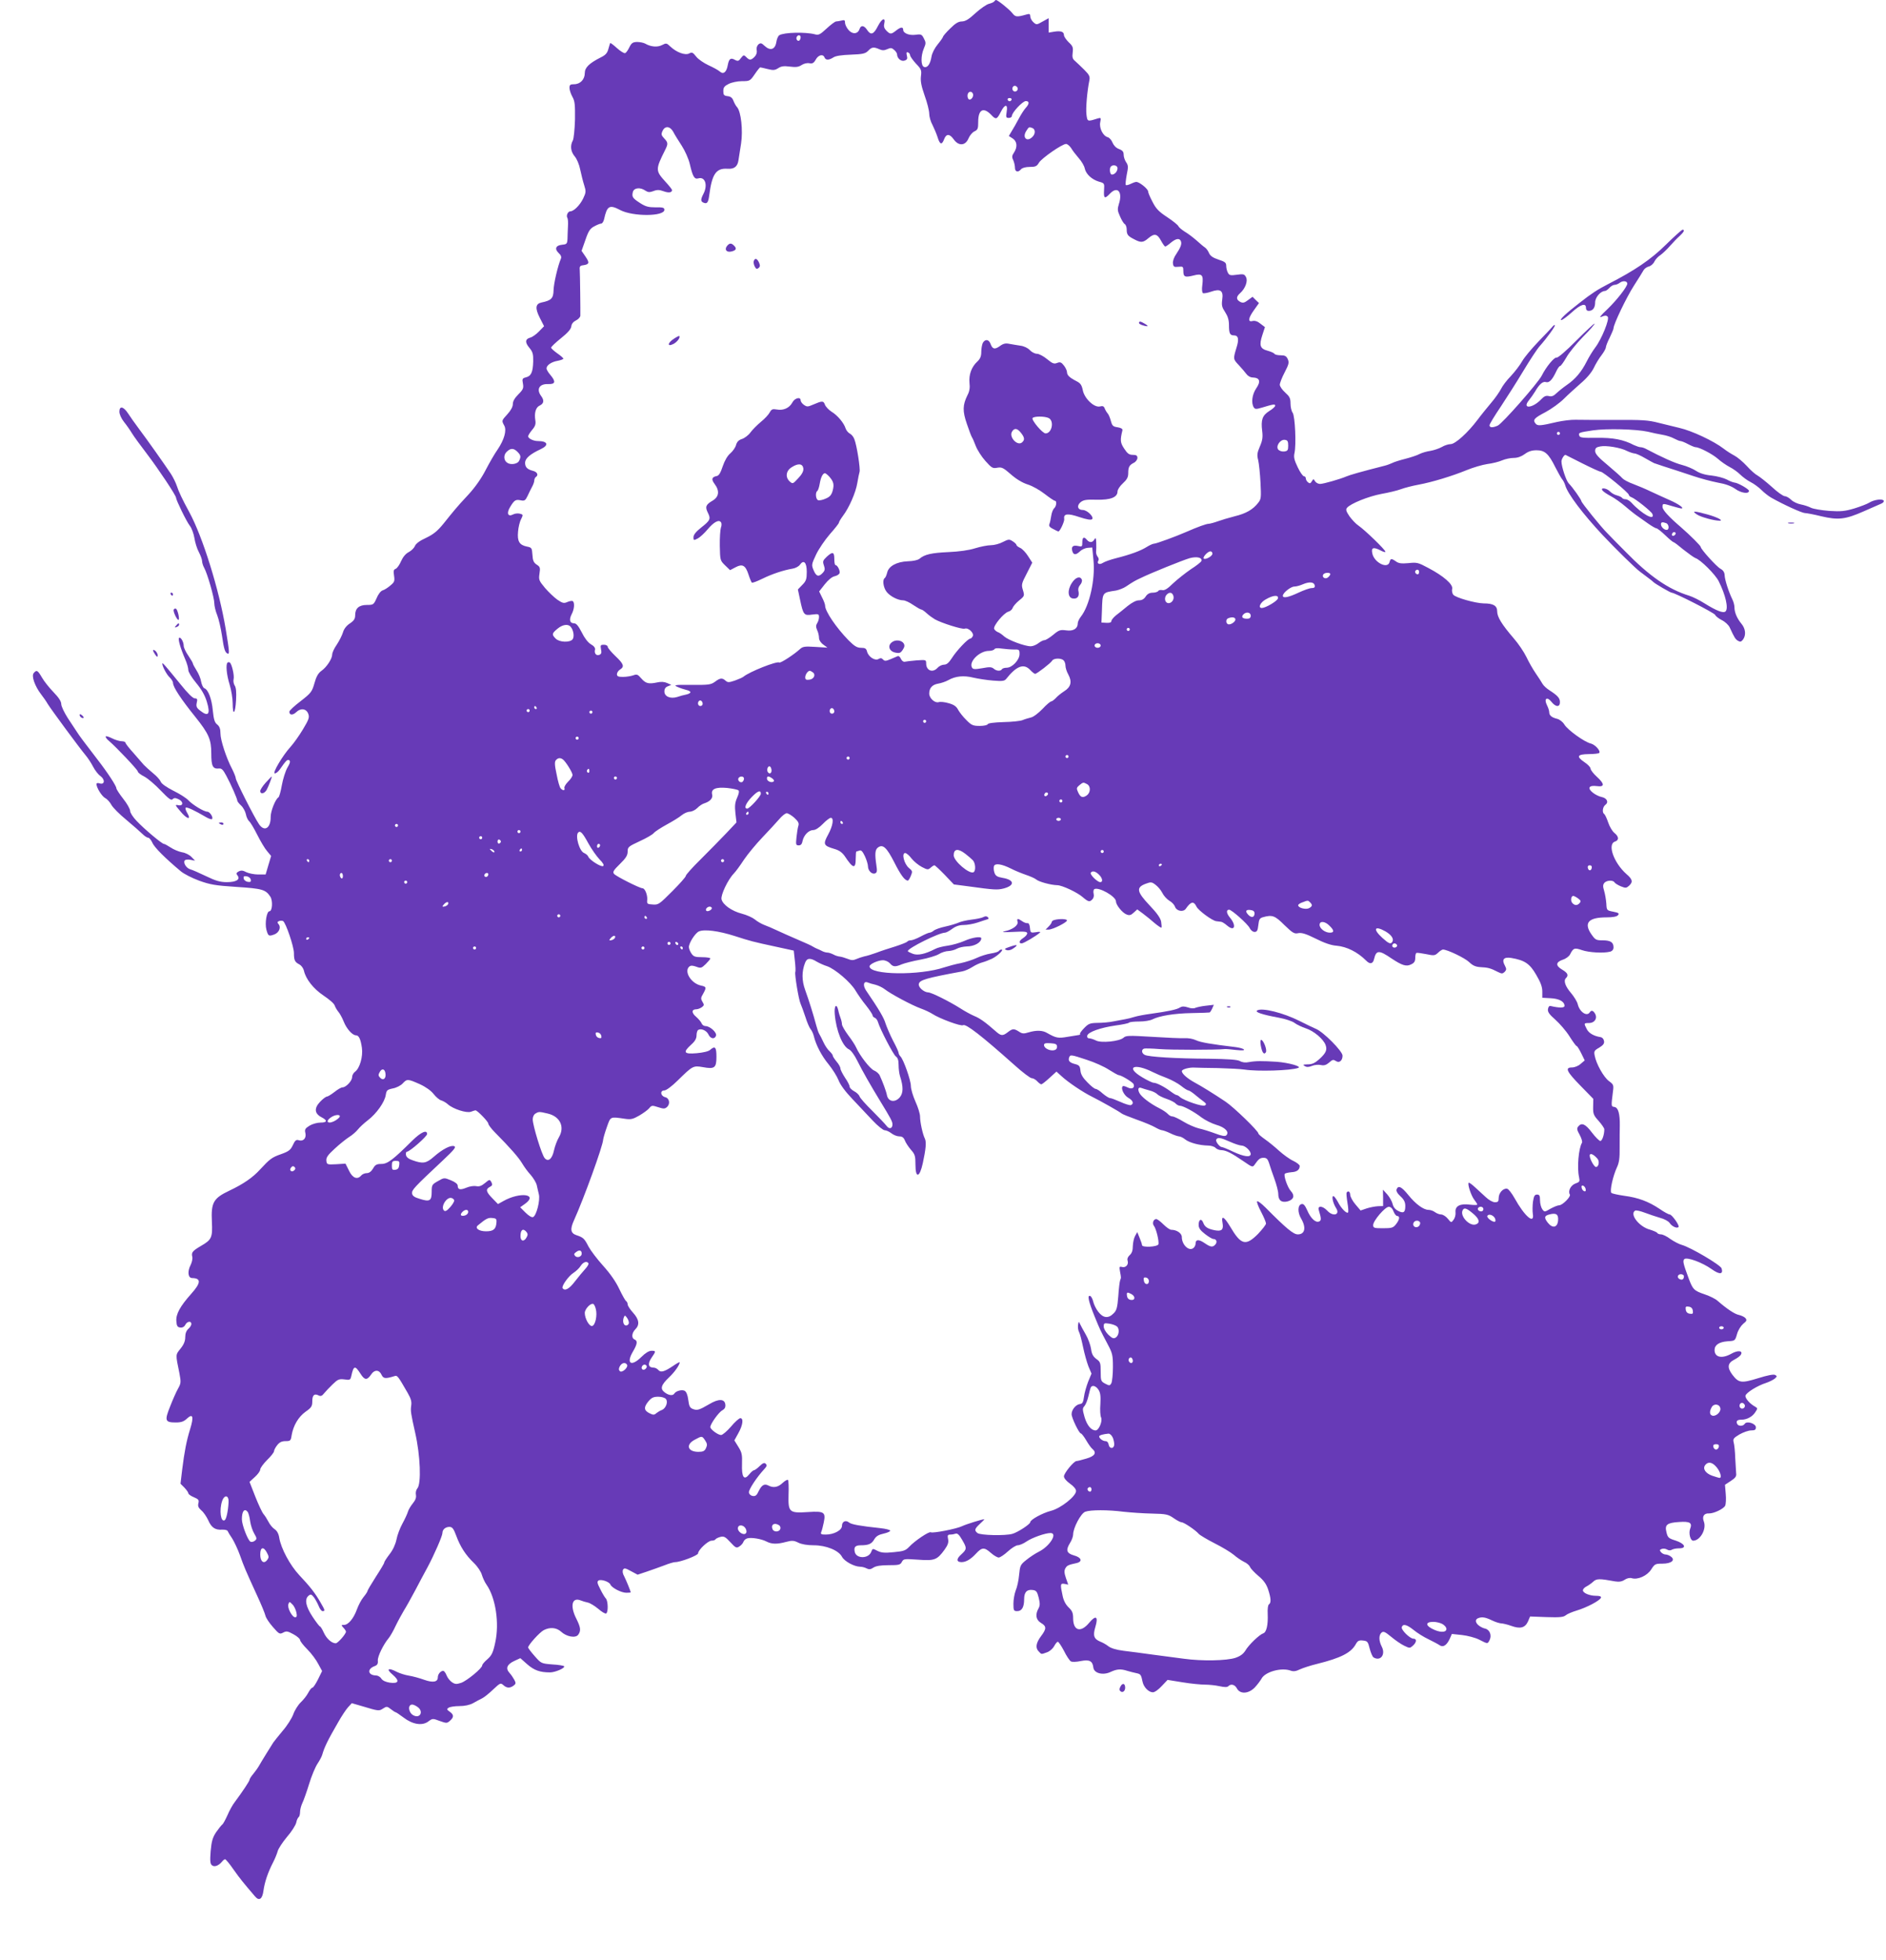 <?xml version="1.0" standalone="no"?>
<!DOCTYPE svg PUBLIC "-//W3C//DTD SVG 20010904//EN"
 "http://www.w3.org/TR/2001/REC-SVG-20010904/DTD/svg10.dtd">
<svg version="1.0" xmlns="http://www.w3.org/2000/svg"
 width="1232pt" height="1280pt" viewBox="0 0 1232 1280"
 preserveAspectRatio="xMidYMid meet">
<g transform="translate(0,1280) scale(0.1,-0.1)"
fill="#673ab7" stroke="none">
<path d="M6495 12791 c-3 -5 -19 -12 -35 -16 -16 -4 -55 -31 -87 -60 -44 -41
-66 -54 -89 -55 -23 0 -43 -12 -77 -46 -26 -25 -47 -50 -47 -54 0 -4 -15 -26
-34 -49 -20 -24 -37 -57 -41 -80 -8 -50 -27 -76 -49 -68 -21 8 -22 71 -1 121
14 32 14 39 0 65 -13 26 -18 29 -53 24 -43 -6 -82 10 -82 32 0 21 -17 19 -47
-5 -32 -25 -38 -25 -63 0 -14 14 -18 28 -14 44 11 46 -15 37 -41 -14 -28 -56
-47 -62 -71 -25 -20 30 -40 32 -49 6 -11 -34 -46 -37 -72 -7 -13 15 -23 36
-23 48 0 16 -4 19 -22 14 -13 -3 -29 -6 -36 -6 -7 0 -35 -21 -62 -46 -43 -40
-53 -45 -77 -38 -61 16 -202 13 -232 -6 -8 -4 -17 -25 -20 -46 -8 -48 -40 -58
-77 -23 -20 19 -26 20 -40 9 -9 -9 -14 -23 -11 -38 3 -15 -2 -31 -14 -43 -23
-23 -33 -24 -54 -2 -16 16 -18 15 -35 -6 -14 -20 -20 -22 -39 -12 -28 16 -39
8 -47 -34 -8 -47 -29 -63 -52 -42 -10 9 -43 27 -74 41 -30 14 -67 39 -80 56
-22 28 -28 31 -46 21 -26 -14 -83 7 -123 45 -24 23 -27 24 -54 10 -30 -16 -74
-12 -110 9 -11 6 -35 11 -54 11 -28 -1 -36 -7 -50 -35 -9 -19 -21 -36 -28 -38
-6 -2 -30 12 -53 33 -22 20 -42 35 -44 33 -1 -2 -7 -20 -12 -39 -7 -27 -19
-40 -50 -55 -75 -38 -104 -66 -104 -102 0 -42 -30 -73 -70 -73 -25 0 -30 -4
-30 -24 0 -14 9 -40 19 -58 16 -28 18 -51 17 -148 -2 -65 -8 -125 -14 -137
-19 -34 -14 -73 12 -104 14 -16 30 -54 36 -86 7 -32 18 -78 26 -102 13 -41 12
-48 -7 -88 -21 -43 -61 -83 -84 -83 -15 0 -28 -28 -19 -42 4 -6 6 -31 4 -57
-1 -25 -3 -62 -3 -81 -2 -32 -5 -35 -35 -38 -42 -4 -51 -27 -23 -54 15 -13 20
-26 15 -37 -20 -46 -47 -162 -48 -206 -1 -53 -15 -67 -78 -80 -40 -8 -44 -37
-12 -100 l28 -55 -33 -34 c-18 -19 -44 -37 -56 -40 -35 -9 -37 -32 -7 -67 22
-27 26 -40 25 -90 -2 -70 -14 -95 -48 -103 -23 -6 -25 -10 -19 -41 5 -29 2
-38 -30 -70 -24 -24 -36 -45 -36 -63 0 -18 -13 -42 -35 -66 -39 -43 -39 -42
-21 -75 17 -31 0 -92 -44 -157 -18 -25 -52 -84 -77 -132 -28 -55 -69 -113
-111 -159 -37 -39 -77 -84 -90 -100 -13 -15 -46 -56 -74 -91 -40 -49 -65 -70
-115 -94 -42 -19 -67 -38 -73 -54 -5 -12 -23 -30 -40 -39 -20 -10 -38 -32 -50
-59 -10 -24 -26 -46 -35 -50 -14 -5 -16 -14 -11 -45 5 -35 3 -42 -24 -64 -16
-14 -39 -29 -51 -32 -12 -4 -29 -26 -39 -51 -19 -42 -21 -44 -63 -44 -52 0
-77 -22 -77 -67 0 -24 -8 -36 -35 -54 -23 -15 -39 -37 -45 -59 -6 -19 -24 -55
-40 -79 -17 -24 -30 -53 -30 -64 0 -28 -36 -83 -70 -107 -21 -15 -34 -37 -46
-81 -16 -56 -22 -64 -90 -117 -41 -31 -74 -62 -74 -69 0 -23 22 -25 45 -3 30
29 67 23 79 -12 8 -22 3 -37 -35 -100 -24 -40 -60 -91 -80 -113 -53 -58 -122
-175 -104 -175 8 0 22 11 32 25 42 60 50 68 62 61 9 -6 6 -19 -12 -49 -13 -23
-29 -75 -36 -114 -7 -40 -17 -76 -22 -79 -20 -12 -51 -90 -51 -127 1 -74 -40
-101 -76 -49 -30 43 -152 284 -152 300 0 8 -11 35 -24 61 -38 72 -76 188 -76
232 0 29 -6 46 -21 58 -17 13 -23 33 -29 92 -7 76 -30 136 -55 145 -8 3 -17
22 -21 42 -3 21 -17 54 -30 74 -13 21 -24 41 -24 45 0 5 -14 28 -30 52 -17 24
-30 53 -30 63 0 26 -19 60 -30 53 -9 -6 8 -66 39 -138 12 -27 21 -59 21 -72 0
-13 22 -49 51 -84 35 -42 57 -80 70 -123 25 -82 10 -101 -45 -57 -22 17 -26
27 -21 50 6 24 3 29 -13 29 -12 0 -46 33 -93 92 -102 125 -118 144 -119 135 0
-18 29 -73 49 -91 11 -11 21 -26 21 -35 0 -27 53 -107 145 -221 89 -111 105
-148 105 -240 0 -83 10 -102 50 -98 17 2 27 -7 48 -47 31 -57 72 -151 72 -163
0 -5 11 -19 25 -32 14 -13 27 -38 31 -56 3 -18 13 -39 21 -46 8 -6 32 -46 53
-88 21 -42 50 -91 65 -108 l26 -31 -18 -60 -18 -61 -48 0 c-26 0 -61 7 -78 15
-22 12 -34 13 -50 5 -16 -9 -18 -14 -8 -26 21 -26 -7 -44 -69 -44 -43 0 -72 8
-136 39 -44 21 -91 42 -104 45 -25 8 -46 41 -36 57 4 6 19 8 37 5 l31 -6 -23
24 c-13 14 -40 28 -62 31 -21 4 -55 18 -74 31 -20 13 -40 24 -45 24 -12 0
-126 95 -177 149 -24 25 -43 54 -43 66 0 12 -20 48 -45 79 -25 32 -45 63 -45
69 0 15 -56 101 -125 190 -89 116 -114 149 -132 177 -9 14 -36 55 -60 91 -23
36 -43 77 -43 92 0 17 -16 42 -50 77 -27 28 -62 71 -76 96 -28 48 -35 52 -54
29 -16 -19 8 -86 48 -138 15 -19 35 -48 44 -64 23 -37 208 -288 246 -333 16
-19 39 -54 50 -76 12 -23 33 -51 48 -61 32 -24 28 -59 -6 -48 -11 4 -20 2 -20
-4 0 -24 35 -80 57 -92 14 -7 32 -28 41 -45 10 -18 53 -61 97 -97 44 -37 91
-78 105 -92 14 -14 31 -25 38 -25 7 0 19 -15 27 -32 12 -30 83 -101 186 -187
20 -17 73 -44 119 -61 72 -26 105 -32 244 -41 169 -11 191 -17 222 -64 17 -26
13 -95 -6 -95 -18 0 -31 -78 -20 -120 12 -43 15 -45 53 -31 30 12 44 46 27 66
-10 12 -9 16 3 21 9 3 20 3 26 0 18 -11 71 -167 71 -209 0 -48 6 -59 37 -75
12 -7 24 -24 28 -39 12 -56 63 -120 129 -164 36 -24 69 -52 72 -64 4 -11 14
-29 23 -40 10 -11 26 -40 36 -65 19 -48 57 -90 80 -90 19 0 31 -25 39 -82 8
-56 -14 -134 -45 -156 -10 -7 -19 -23 -19 -35 0 -25 -40 -67 -63 -67 -8 0 -31
-13 -52 -30 -21 -16 -43 -30 -49 -30 -7 0 -27 -15 -45 -34 -40 -42 -37 -77 9
-101 41 -21 38 -35 -7 -35 -21 0 -53 -9 -71 -20 -29 -18 -33 -25 -27 -49 7
-33 -14 -56 -44 -46 -16 5 -24 -1 -38 -32 -15 -32 -27 -41 -77 -59 -60 -21
-73 -31 -137 -100 -48 -53 -109 -95 -202 -139 -103 -49 -119 -77 -113 -202 5
-103 -1 -118 -71 -158 -56 -33 -64 -43 -57 -71 3 -12 -2 -36 -11 -54 -22 -42
-17 -85 10 -85 60 -1 58 -32 -6 -103 -73 -82 -101 -133 -97 -179 2 -30 7 -39
25 -41 14 -2 26 4 33 17 12 24 40 28 40 6 0 -8 -9 -23 -20 -32 -13 -12 -20
-30 -20 -54 0 -25 -9 -48 -31 -75 -33 -42 -33 -34 -7 -161 11 -58 10 -66 -9
-100 -12 -21 -35 -73 -52 -117 -37 -92 -33 -104 37 -104 36 0 53 6 74 26 38
35 45 12 20 -69 -24 -78 -37 -145 -52 -265 l-11 -92 25 -25 c14 -15 26 -31 26
-37 0 -6 16 -18 36 -26 31 -13 35 -19 30 -39 -5 -19 0 -30 19 -47 15 -12 34
-41 45 -64 21 -49 46 -65 91 -62 18 1 34 -3 36 -9 3 -7 16 -29 30 -49 13 -21
36 -69 50 -108 27 -76 34 -93 111 -261 28 -60 53 -121 56 -135 3 -14 25 -47
49 -74 40 -46 44 -48 67 -36 20 11 29 10 67 -11 24 -13 43 -30 43 -37 0 -8 21
-35 48 -62 26 -26 58 -69 71 -95 l25 -46 -27 -55 c-15 -30 -31 -54 -37 -54 -5
0 -17 -15 -26 -32 -9 -18 -31 -46 -49 -63 -17 -16 -40 -52 -49 -78 -10 -27
-41 -76 -70 -109 -28 -33 -55 -68 -61 -76 -5 -9 -26 -41 -45 -72 -19 -30 -40
-66 -47 -78 -7 -13 -24 -37 -38 -54 -14 -16 -25 -34 -25 -39 0 -9 -47 -79 -96
-145 -13 -16 -35 -55 -48 -86 -14 -31 -29 -59 -35 -62 -5 -4 -23 -26 -39 -49
-23 -35 -30 -58 -36 -124 -5 -64 -3 -83 8 -92 16 -14 43 -4 66 23 7 9 16 16
20 16 5 0 30 -30 56 -68 41 -58 63 -85 140 -175 27 -32 48 -17 55 38 8 57 29
119 63 185 13 25 26 58 30 73 4 16 31 57 60 92 30 34 57 77 61 94 3 17 11 33
16 36 5 4 9 19 9 34 0 15 7 41 15 58 8 16 28 72 44 124 16 53 41 112 55 133
14 21 28 47 31 59 14 48 33 89 103 210 23 41 53 86 66 100 l24 26 69 -20 c106
-32 109 -32 135 -15 23 15 27 15 51 -4 14 -11 28 -20 31 -20 3 0 26 -15 51
-34 60 -46 122 -56 162 -27 28 21 30 21 75 4 45 -16 48 -16 68 2 26 23 25 39
-2 58 -20 14 -21 18 -8 26 8 6 40 11 70 11 35 0 68 7 90 19 19 11 46 25 60 32
14 7 46 33 72 58 45 42 48 44 66 28 22 -20 42 -21 66 -4 16 12 17 17 6 38 -7
13 -21 34 -32 46 -27 29 -16 56 32 78 l39 18 45 -40 c45 -39 82 -53 149 -53
33 0 99 28 92 40 -2 4 -37 10 -77 12 -72 6 -73 6 -115 54 -24 27 -43 52 -43
57 0 16 75 99 102 113 41 21 83 17 113 -10 35 -33 95 -44 112 -20 19 26 16 48
-12 104 -43 84 -29 143 28 120 12 -5 33 -11 47 -14 14 -3 44 -21 68 -41 23
-20 46 -34 52 -30 14 9 12 81 -2 97 -7 7 -24 35 -37 62 -20 38 -22 49 -11 56
16 10 70 -8 77 -26 8 -21 71 -54 104 -54 16 0 29 1 29 3 -1 9 -29 77 -42 103
-11 19 -13 35 -8 45 8 12 16 10 52 -10 l43 -23 60 20 c33 11 85 30 115 41 30
12 61 21 70 21 36 0 150 44 150 57 0 22 65 83 88 83 12 0 23 4 26 9 3 5 18 12
33 16 22 5 32 0 64 -35 34 -37 40 -40 58 -28 12 7 24 21 27 30 3 9 14 20 25
23 25 8 93 -3 127 -21 33 -17 68 -18 127 -2 38 10 50 10 80 -5 22 -11 60 -17
101 -17 80 0 162 -33 184 -75 16 -30 79 -64 118 -65 13 0 32 -5 43 -11 16 -8
26 -7 44 5 17 11 48 16 99 16 67 0 77 2 87 21 11 21 16 21 106 15 108 -8 124
-2 173 65 22 31 28 48 23 70 -5 24 -2 29 15 29 11 0 27 3 35 6 11 4 24 -9 41
-39 33 -56 33 -62 -5 -97 -33 -29 -32 -50 2 -50 29 0 60 18 95 56 39 42 54 42
97 4 19 -17 42 -30 51 -30 9 0 36 18 60 40 24 22 53 40 64 40 12 0 38 11 58
25 37 25 122 55 156 55 49 0 -4 -86 -76 -122 -22 -11 -59 -35 -82 -54 -39 -31
-41 -37 -47 -98 -3 -35 -13 -81 -22 -101 -8 -21 -15 -59 -15 -86 0 -45 2 -49
25 -49 30 0 45 26 45 78 0 46 18 65 56 60 23 -3 29 -10 39 -50 9 -37 9 -51 -1
-70 -23 -41 -17 -75 16 -95 37 -22 37 -38 0 -87 -33 -44 -38 -77 -14 -100 18
-19 14 -19 53 -5 18 6 38 24 47 40 8 16 19 29 24 29 5 0 23 -27 40 -59 16 -33
37 -64 45 -69 9 -5 36 -4 65 2 56 11 77 1 82 -42 4 -38 63 -53 113 -29 41 19
66 21 109 7 17 -5 44 -12 59 -15 28 -6 31 -9 41 -58 8 -35 40 -67 67 -67 12 0
37 18 58 41 l38 40 99 -16 c54 -9 120 -15 145 -15 25 0 67 -4 94 -10 33 -7 51
-8 59 0 17 17 42 11 56 -15 21 -39 77 -35 117 7 17 18 36 44 43 56 23 46 132
76 192 53 17 -6 34 -4 60 9 20 9 69 25 110 35 157 39 225 73 256 132 11 19 20
24 45 21 29 -3 33 -7 44 -52 7 -27 18 -53 25 -58 45 -28 81 18 54 70 -20 39
-20 76 -1 92 12 10 23 5 63 -28 26 -22 64 -48 85 -58 35 -17 37 -17 57 1 24
22 26 45 3 45 -23 0 -83 59 -76 76 8 23 33 16 77 -19 23 -19 66 -46 96 -60 30
-15 63 -32 73 -39 23 -17 47 -2 67 41 l14 32 66 -7 c36 -4 86 -17 112 -30 57
-29 55 -29 68 -4 16 31 2 69 -29 76 -51 13 -79 55 -45 68 25 10 47 6 89 -14
22 -11 49 -19 60 -20 11 0 41 -7 66 -16 60 -22 91 -13 110 28 l14 33 108 -4
c86 -3 111 0 125 12 9 8 42 22 72 31 64 19 152 65 158 84 2 8 -8 12 -32 12
-42 0 -86 18 -86 36 0 7 10 19 23 25 12 6 32 20 44 31 22 21 41 21 144 2 26
-4 44 -1 62 11 15 10 34 14 46 10 39 -12 101 16 127 57 23 36 27 38 73 38 59
0 87 23 56 46 -10 8 -26 14 -36 14 -9 0 -22 7 -29 15 -10 12 -9 16 5 21 10 4
25 2 35 -4 10 -6 22 -7 31 -1 8 5 29 9 47 9 53 0 38 31 -23 51 -45 14 -51 19
-59 53 -13 50 3 63 82 68 72 5 88 -5 72 -46 -10 -28 2 -76 20 -76 46 0 89 76
70 125 -13 33 1 55 34 53 30 -1 94 29 105 50 5 10 7 45 4 77 l-5 60 38 25 c31
20 38 31 35 50 -1 14 -4 59 -6 100 -1 41 -6 87 -10 101 -6 23 -2 29 38 53 25
14 59 26 76 26 24 0 31 4 31 20 0 25 -60 44 -73 23 -11 -17 -43 -17 -50 1 -7
18 1 26 29 26 35 0 72 20 90 49 16 24 16 26 -1 36 -35 19 -66 55 -63 72 4 19
77 65 134 83 21 7 47 20 57 28 16 14 16 17 3 24 -10 6 -50 -2 -111 -21 -110
-34 -127 -32 -169 23 -35 47 -31 76 13 98 19 10 39 24 43 33 15 26 -20 30 -62
6 -62 -35 -110 -24 -110 24 0 33 30 53 85 57 49 3 49 3 62 48 7 25 25 53 40
66 23 18 25 24 15 37 -7 8 -26 17 -43 21 -27 5 -78 39 -139 92 -14 13 -51 31
-83 42 -71 24 -79 31 -107 107 -36 97 -39 113 -27 124 18 14 118 -23 178 -66
52 -37 77 -35 65 5 -8 23 -202 137 -259 153 -19 5 -53 23 -76 39 -22 17 -50
30 -60 30 -11 0 -23 4 -26 10 -3 5 -25 14 -47 21 -70 18 -135 101 -97 124 5 4
33 -2 62 -13 29 -11 74 -26 101 -34 28 -7 55 -22 63 -34 15 -23 50 -38 58 -25
6 11 -44 81 -58 81 -7 0 -37 16 -67 37 -72 48 -139 73 -230 85 -41 6 -79 14
-84 19 -12 11 10 110 36 166 15 32 19 61 18 135 0 51 0 113 1 138 1 77 -10
118 -35 122 -22 3 -22 3 -10 99 6 44 4 48 -26 70 -34 25 -83 112 -93 166 -6
28 -3 34 29 52 26 16 35 27 32 43 -2 14 -11 24 -23 26 -44 7 -77 26 -90 53
-20 38 -19 39 15 39 36 0 56 30 40 60 -12 22 -25 26 -35 10 -19 -30 -67 2 -79
54 -4 16 -23 47 -42 70 -39 45 -52 82 -35 99 19 19 12 34 -25 56 -44 26 -42
49 6 65 19 6 40 22 46 34 21 42 29 45 78 28 47 -16 141 -21 184 -10 14 4 22
14 22 28 0 33 -19 46 -71 46 -43 0 -48 3 -74 40 -51 74 -19 110 99 110 43 0
67 5 75 14 10 12 5 16 -31 23 -42 8 -43 9 -45 53 -2 25 -8 62 -14 82 -9 29 -9
41 1 53 14 17 56 20 66 4 3 -6 22 -18 41 -26 32 -13 37 -12 54 3 27 25 24 42
-17 77 -83 74 -126 196 -74 212 27 9 25 33 -4 56 -14 11 -32 42 -41 69 -9 27
-21 52 -26 55 -15 10 -10 47 8 60 23 17 10 44 -25 51 -16 3 -42 16 -57 28 -38
30 -26 50 26 43 52 -7 52 14 -1 62 -22 20 -40 44 -40 52 0 9 -18 28 -41 43
-54 37 -46 51 29 52 34 0 65 4 68 7 13 12 -26 55 -54 62 -41 9 -151 88 -173
124 -10 17 -31 33 -46 37 -37 9 -53 22 -53 44 0 10 -7 30 -15 46 -21 42 0 58
29 22 28 -36 56 -37 56 -3 0 27 -15 43 -69 78 -19 12 -39 31 -45 42 -6 11 -26
42 -44 68 -18 26 -46 75 -61 107 -16 33 -53 88 -83 122 -79 92 -108 140 -108
176 0 37 -25 52 -88 52 -55 1 -185 38 -199 57 -7 9 -10 26 -7 38 7 29 -56 84
-157 137 -65 35 -74 37 -128 31 -46 -4 -64 -2 -82 11 -30 21 -36 20 -42 -4
-12 -48 -102 -3 -113 58 -8 37 8 42 56 17 17 -9 30 -12 30 -8 0 13 -133 141
-176 171 -17 11 -43 39 -59 61 -22 33 -25 44 -16 55 23 28 140 75 225 91 46 8
104 22 128 31 24 9 75 22 113 29 92 17 222 57 315 95 41 17 102 35 135 40 33
4 77 15 97 24 21 9 55 16 76 16 25 0 50 9 72 25 24 18 47 25 77 25 54 0 79
-22 123 -111 18 -35 38 -71 45 -79 7 -8 16 -26 20 -40 16 -55 114 -185 245
-325 83 -88 212 -215 242 -237 13 -10 37 -28 53 -40 17 -12 32 -25 35 -28 10
-11 112 -70 120 -70 20 0 279 -132 284 -145 3 -8 22 -23 43 -34 21 -10 45 -32
52 -48 31 -67 37 -77 54 -87 15 -9 21 -7 33 8 21 29 17 71 -11 104 -28 34 -45
73 -45 107 0 13 -6 36 -14 52 -24 49 -49 127 -50 156 -1 20 -9 33 -27 43 -25
13 -129 128 -129 142 0 8 -67 75 -129 129 -82 70 -121 114 -121 133 0 24 1 24
64 5 27 -8 54 -15 59 -15 22 0 -16 28 -75 54 -35 15 -90 41 -123 56 -33 16
-85 38 -117 50 -31 11 -62 28 -70 37 -7 9 -50 47 -95 85 -62 51 -83 75 -83 93
0 19 7 25 33 30 40 8 135 -8 176 -30 17 -8 38 -15 48 -16 10 0 41 -14 68 -30
28 -16 55 -31 60 -33 13 -5 101 -34 140 -46 17 -5 68 -23 115 -38 47 -16 119
-35 160 -43 52 -9 87 -22 115 -41 38 -28 90 -35 90 -13 0 11 -73 53 -95 54 -8
1 -31 9 -50 20 -19 10 -64 22 -100 26 -43 4 -77 15 -100 30 -19 13 -61 31 -92
39 -48 12 -132 50 -240 107 -10 5 -24 9 -32 9 -8 0 -27 7 -43 14 -68 36 -138
49 -244 47 -87 -1 -108 1 -112 13 -8 21 -4 22 89 36 90 13 282 8 359 -9 28 -7
70 -16 95 -20 25 -4 59 -15 75 -24 17 -9 36 -17 43 -17 6 0 29 -9 49 -20 21
-11 43 -20 49 -20 25 0 111 -45 146 -76 20 -18 55 -42 76 -53 22 -11 53 -33
69 -49 16 -16 47 -39 69 -50 22 -11 54 -35 71 -52 17 -17 46 -40 64 -50 79
-45 201 -100 219 -100 10 0 59 -9 107 -21 111 -26 157 -21 277 32 50 22 101
44 114 50 13 5 20 14 17 20 -9 14 -65 6 -96 -14 -13 -8 -57 -25 -96 -37 -61
-18 -87 -21 -164 -16 -50 4 -103 13 -118 20 -15 8 -45 18 -66 22 -22 4 -51 17
-64 30 -13 13 -32 24 -42 24 -10 0 -49 27 -85 61 -37 33 -79 66 -93 74 -14 7
-46 35 -71 63 -25 27 -61 57 -80 67 -19 10 -51 30 -70 45 -66 51 -210 118
-290 136 -30 7 -91 22 -135 33 -69 18 -108 20 -285 19 -113 0 -229 0 -258 1
-29 1 -83 -6 -120 -14 -110 -26 -128 -27 -141 -11 -20 24 -10 36 65 75 39 21
93 60 120 87 27 27 77 72 110 101 39 33 70 70 85 100 12 26 35 64 51 84 15 20
28 43 28 50 0 8 11 37 25 64 13 28 25 55 25 61 0 27 86 205 133 278 29 45 57
90 63 101 6 11 22 22 35 25 13 3 30 18 36 32 7 14 24 33 39 42 14 10 42 36 62
59 20 23 49 53 65 67 27 25 34 40 18 40 -5 0 -54 -44 -109 -98 -98 -97 -205
-169 -377 -257 -68 -35 -110 -62 -186 -122 -88 -68 -135 -112 -120 -113 7 0
38 23 68 50 58 53 93 64 93 30 0 -13 7 -20 18 -20 27 0 42 20 42 56 0 32 36
74 64 74 6 0 19 9 29 20 9 11 25 20 34 20 10 0 26 7 36 15 20 14 47 10 47 -7
0 -20 -67 -106 -129 -166 -48 -45 -58 -59 -38 -50 21 9 30 9 39 0 14 -14 -40
-148 -82 -202 -15 -20 -40 -60 -55 -90 -34 -68 -75 -116 -129 -153 -23 -16
-53 -40 -68 -54 -19 -19 -33 -24 -51 -19 -18 4 -30 -1 -48 -20 -57 -61 -130
-67 -81 -7 13 16 30 41 40 57 27 47 51 68 71 61 21 -6 41 15 66 68 9 20 21 37
26 37 5 0 23 25 41 56 17 31 67 92 110 136 44 44 77 82 74 85 -2 2 -56 -48
-119 -111 -66 -67 -121 -114 -129 -111 -14 5 -68 -60 -97 -118 -25 -49 -257
-312 -287 -326 -33 -15 -54 -14 -54 2 0 8 33 62 73 121 39 59 106 164 148 234
42 70 90 143 107 162 49 55 104 132 99 137 -3 2 -11 -3 -18 -13 -8 -9 -49 -53
-92 -97 -43 -45 -90 -101 -104 -126 -14 -25 -47 -68 -73 -96 -27 -27 -56 -66
-65 -85 -10 -19 -38 -60 -64 -90 -25 -30 -66 -80 -89 -111 -64 -85 -146 -159
-176 -159 -14 0 -40 -8 -58 -19 -18 -10 -51 -21 -74 -25 -22 -3 -54 -12 -70
-20 -16 -9 -59 -23 -94 -32 -36 -9 -74 -21 -85 -27 -11 -5 -33 -14 -50 -18
-157 -40 -227 -60 -250 -70 -39 -17 -150 -49 -172 -49 -12 0 -27 8 -33 18 -9
16 -11 16 -21 -1 -8 -14 -14 -16 -25 -6 -8 6 -14 18 -14 25 0 8 -6 14 -12 14
-7 0 -26 27 -41 59 -23 48 -27 66 -21 93 12 53 4 240 -12 263 -8 10 -14 38
-14 60 0 35 -6 46 -35 72 -19 17 -35 40 -35 51 0 10 14 47 32 81 27 52 30 64
20 86 -9 20 -19 25 -46 25 -19 0 -38 4 -41 10 -3 5 -23 14 -45 20 -49 13 -56
35 -34 102 l17 52 -29 22 c-19 16 -36 21 -51 18 -33 -9 -30 18 9 72 l32 45
-21 20 -21 21 -30 -22 c-24 -18 -33 -20 -51 -11 -27 15 -27 33 0 57 34 30 52
80 38 105 -10 19 -17 21 -59 15 -42 -6 -50 -4 -59 13 -6 11 -11 31 -11 45 0
21 -8 27 -51 41 -36 12 -54 24 -62 44 -6 14 -18 30 -26 35 -8 5 -33 26 -55 46
-23 20 -57 46 -78 58 -20 13 -38 28 -41 36 -3 7 -36 34 -74 59 -55 36 -73 56
-95 100 -16 30 -28 59 -28 66 0 18 -61 66 -79 63 -9 -1 -26 -8 -38 -14 -13 -6
-26 -9 -29 -6 -3 3 0 33 6 66 11 52 10 63 -4 83 -9 13 -16 35 -16 49 0 19 -7
28 -31 37 -19 7 -34 23 -42 42 -6 16 -20 32 -31 35 -31 8 -57 60 -49 98 6 29
5 31 -18 24 -66 -21 -66 -21 -72 26 -5 39 4 149 19 223 5 25 0 36 -34 70 -22
22 -49 47 -60 57 -16 13 -19 25 -15 55 4 33 1 42 -26 67 -17 17 -31 37 -31 47
0 22 -21 29 -64 22 l-36 -6 0 47 0 47 -40 -22 c-38 -22 -40 -22 -60 -4 -11 10
-20 27 -20 38 0 15 -5 18 -22 13 -67 -19 -75 -18 -96 9 -19 24 -95 85 -106 85
-3 0 -7 -4 -11 -9z m-1265 -235 c0 -8 -4 -17 -9 -21 -12 -7 -24 12 -16 25 9
15 25 12 25 -4z m515 -78 c19 -8 31 -8 51 1 22 10 30 9 45 -5 11 -9 19 -22 19
-29 0 -25 26 -48 48 -41 18 6 21 12 16 33 -5 19 -3 24 7 21 8 -3 14 -11 14
-19 1 -8 18 -32 38 -54 35 -36 38 -44 33 -82 -4 -32 2 -64 24 -127 17 -46 30
-100 30 -118 0 -19 9 -52 21 -73 11 -22 26 -58 33 -79 15 -50 28 -55 43 -16
14 38 36 38 63 0 32 -45 76 -42 96 5 8 20 26 41 39 47 22 10 25 18 25 63 0 80
34 98 85 45 31 -33 37 -31 63 20 26 52 47 52 38 1 -6 -37 -4 -41 14 -41 11 0
20 6 20 13 0 22 70 97 91 97 24 0 24 -18 -1 -45 -10 -11 -31 -43 -45 -70 -15
-28 -35 -64 -46 -81 l-19 -32 25 -16 c29 -19 33 -55 9 -92 -14 -20 -15 -30 -5
-50 6 -14 11 -36 11 -49 0 -28 21 -33 40 -10 8 9 30 15 57 15 37 0 46 4 60 28
18 29 151 122 177 122 8 0 23 -12 33 -27 9 -16 32 -45 50 -66 19 -21 36 -51
39 -67 8 -37 46 -72 92 -86 37 -10 37 -11 34 -57 -3 -53 4 -58 38 -22 50 53
85 12 59 -67 -10 -33 -10 -43 7 -80 10 -24 24 -47 31 -51 7 -4 13 -20 13 -35
0 -34 7 -43 48 -64 45 -24 59 -23 94 7 39 33 58 29 83 -18 11 -20 23 -37 27
-37 3 0 20 11 36 25 34 28 57 32 66 10 7 -18 -1 -40 -31 -85 -14 -19 -23 -45
-21 -60 3 -22 7 -25 36 -22 30 3 32 1 32 -27 0 -39 10 -44 66 -30 57 15 66 4
58 -62 -4 -27 -2 -49 4 -53 5 -3 29 1 52 9 62 22 83 8 74 -51 -5 -38 -2 -50
19 -82 17 -26 25 -51 25 -84 0 -55 6 -68 33 -68 29 0 34 -26 15 -84 -21 -70
-21 -71 17 -111 17 -18 39 -44 48 -56 10 -14 27 -24 44 -24 45 -2 52 -26 21
-71 -27 -40 -34 -95 -16 -124 8 -12 15 -13 52 -2 76 23 88 25 88 13 0 -6 -17
-22 -39 -35 -45 -29 -55 -57 -46 -130 5 -40 2 -62 -15 -101 -18 -42 -20 -56
-11 -90 5 -22 12 -88 15 -146 5 -97 4 -109 -15 -132 -34 -44 -79 -70 -153 -88
-39 -10 -89 -25 -111 -33 -22 -8 -48 -15 -58 -16 -17 0 -72 -20 -152 -55 -64
-28 -192 -75 -206 -75 -8 0 -30 -10 -49 -22 -40 -25 -105 -49 -200 -73 -36 -9
-75 -23 -87 -31 -22 -14 -40 -4 -28 16 4 6 2 17 -5 25 -6 8 -11 22 -10 32 1
10 2 36 1 58 -1 32 -4 37 -12 23 -12 -22 -32 -23 -49 -3 -19 23 -30 18 -30
-16 0 -29 -2 -30 -29 -24 -33 7 -45 -5 -36 -35 8 -25 23 -25 50 0 12 12 35 22
51 23 l29 2 8 -85 c12 -124 -26 -295 -82 -366 -12 -15 -21 -35 -21 -45 0 -34
-30 -52 -76 -45 -38 5 -47 2 -84 -29 -23 -19 -49 -35 -57 -35 -8 0 -26 -9 -40
-20 -14 -11 -36 -20 -50 -20 -39 0 -146 40 -173 64 -14 13 -33 26 -43 29 -9 4
-20 13 -23 21 -7 19 63 104 93 112 12 3 25 14 28 25 4 10 22 32 42 48 36 29
36 31 25 68 -11 35 -9 43 25 108 l36 71 -27 42 c-15 24 -38 48 -51 54 -14 6
-25 15 -25 19 0 5 -11 16 -24 24 -23 15 -27 15 -65 -4 -22 -12 -57 -21 -78
-21 -21 0 -67 -9 -103 -20 -40 -13 -106 -22 -175 -25 -110 -5 -155 -15 -188
-43 -10 -9 -41 -16 -77 -17 -73 -3 -126 -32 -135 -75 -4 -16 -11 -32 -16 -35
-16 -11 -9 -62 13 -90 23 -29 74 -55 108 -55 12 0 41 -13 65 -30 24 -16 48
-30 53 -30 5 0 21 -11 35 -24 15 -14 39 -31 54 -40 45 -25 179 -67 195 -61 22
9 61 -27 53 -48 -4 -9 -12 -17 -17 -17 -15 0 -90 -79 -120 -127 -20 -31 -34
-43 -51 -43 -13 0 -32 -9 -42 -20 -32 -36 -75 -19 -75 28 0 24 -2 24 -62 20
-35 -3 -70 -7 -78 -9 -8 -2 -19 6 -25 19 -5 12 -14 20 -20 18 -5 -2 -27 -11
-47 -20 -31 -13 -39 -14 -50 -2 -9 10 -17 10 -29 3 -23 -14 -66 14 -75 48 -5
20 -12 25 -39 25 -26 0 -43 10 -82 49 -80 82 -153 189 -153 226 0 9 -9 33 -20
54 l-19 39 36 46 c23 29 47 49 64 53 15 3 30 12 33 20 6 14 -13 53 -26 53 -5
0 -8 18 -8 40 0 47 -11 50 -50 14 -25 -24 -27 -30 -18 -56 8 -23 7 -33 -7 -48
-26 -29 -43 -25 -60 16 -15 35 -14 39 16 103 17 36 58 96 90 133 32 36 59 70
59 75 0 5 12 25 26 44 41 54 84 153 94 214 5 31 12 64 15 74 6 19 -18 174 -34
213 -5 15 -19 32 -30 37 -11 6 -23 21 -27 33 -11 36 -53 86 -91 109 -19 12
-39 33 -44 46 -10 27 -17 27 -80 0 -32 -14 -38 -14 -57 -1 -12 8 -22 22 -22
30 0 25 -39 15 -54 -14 -19 -36 -59 -54 -101 -46 -29 5 -35 2 -47 -19 -7 -14
-33 -42 -58 -62 -24 -20 -55 -51 -68 -69 -12 -17 -37 -36 -54 -42 -23 -7 -34
-19 -40 -40 -4 -16 -21 -40 -37 -54 -19 -16 -37 -47 -50 -85 -13 -40 -25 -61
-38 -63 -34 -7 -38 -21 -15 -52 34 -45 29 -84 -13 -109 -45 -26 -50 -41 -31
-79 20 -40 16 -50 -44 -97 -34 -27 -50 -47 -50 -63 0 -21 1 -22 28 -8 15 8 44
35 64 59 41 49 75 67 88 46 5 -7 4 -23 -1 -35 -4 -13 -8 -66 -7 -119 2 -93 2
-95 35 -127 l32 -31 36 19 c45 24 65 13 85 -49 8 -25 18 -48 21 -51 3 -4 34 8
69 25 63 31 138 56 198 66 18 3 39 14 47 25 25 36 45 16 45 -46 0 -47 -4 -60
-29 -85 l-29 -30 14 -66 c21 -100 26 -106 79 -98 41 5 45 4 45 -16 0 -12 -5
-30 -12 -40 -9 -15 -9 -25 0 -46 7 -14 12 -37 12 -50 0 -14 11 -32 28 -44 l27
-20 -79 5 c-68 4 -81 3 -100 -14 -39 -36 -127 -93 -135 -88 -16 11 -195 -60
-235 -93 -6 -5 -31 -16 -56 -25 -39 -13 -46 -13 -60 -1 -22 20 -36 19 -70 -7
-27 -19 -41 -21 -152 -20 -112 1 -120 -1 -93 -13 17 -8 42 -16 58 -20 15 -3
27 -10 27 -15 0 -5 -12 -12 -27 -15 -16 -3 -42 -10 -59 -16 -45 -14 -84 3 -84
36 0 17 7 28 23 34 l22 9 -27 12 c-18 8 -39 10 -65 4 -56 -12 -75 -7 -104 26
-23 27 -29 29 -53 20 -15 -5 -45 -10 -67 -10 -31 0 -39 4 -39 18 0 9 9 23 20
30 31 19 24 37 -30 88 -27 26 -50 53 -50 60 0 8 -11 14 -25 14 -22 0 -24 -3
-19 -30 5 -22 2 -31 -11 -36 -20 -8 -35 10 -28 35 2 10 -7 23 -27 34 -19 11
-42 41 -60 78 -22 43 -36 59 -50 59 -28 0 -34 23 -16 59 18 33 21 77 7 86 -5
3 -21 0 -35 -6 -22 -10 -31 -8 -65 15 -21 15 -58 50 -81 77 -39 47 -42 53 -36
93 6 39 4 45 -18 59 -20 13 -26 27 -28 64 -3 45 -5 48 -36 54 -49 10 -64 34
-58 97 2 28 11 66 20 82 14 29 14 30 -9 36 -13 3 -32 1 -43 -5 -34 -18 -45 7
-20 48 28 46 36 51 70 44 24 -5 30 -1 44 28 8 19 22 45 29 59 8 14 15 33 15
42 0 9 5 20 10 23 19 12 10 33 -17 40 -39 10 -53 24 -53 54 1 28 33 56 102 88
56 26 46 53 -18 53 -30 0 -64 17 -64 31 0 6 12 25 26 42 20 23 25 38 21 62 -8
49 3 86 29 97 27 13 30 34 9 62 -33 44 -12 80 44 78 49 -2 54 15 16 60 -14 16
-25 35 -25 42 0 21 32 43 73 50 20 4 37 10 37 14 0 4 -18 20 -40 35 -22 16
-40 32 -40 37 0 5 29 33 64 61 45 36 66 60 68 78 2 17 13 30 31 39 15 7 27 21
28 30 1 27 -2 274 -4 302 -2 20 3 26 23 28 40 6 42 16 15 56 l-26 38 25 71
c20 59 31 75 58 89 18 10 38 18 45 18 7 0 15 12 19 28 19 88 35 98 106 60 83
-43 288 -42 288 2 0 14 -10 17 -57 16 -46 0 -66 5 -100 27 -50 32 -57 41 -49
73 7 28 48 33 82 9 17 -11 27 -12 52 -3 25 10 39 9 67 -1 33 -12 55 -9 55 8 0
4 -18 27 -41 52 -68 75 -69 80 -3 212 19 38 18 47 -8 74 -18 19 -20 27 -10 48
16 35 49 32 70 -6 9 -18 34 -58 55 -90 22 -34 45 -86 53 -120 19 -82 30 -101
55 -94 45 14 64 -44 34 -101 -19 -37 -19 -50 2 -58 22 -9 30 2 36 49 18 139
45 178 119 173 44 -3 66 14 72 56 3 17 10 66 17 109 13 85 0 207 -26 237 -8 8
-18 27 -24 42 -7 19 -18 28 -38 30 -24 3 -28 8 -28 33 0 24 7 33 35 47 20 10
58 18 87 18 50 0 53 1 83 45 17 25 33 45 36 45 3 0 25 -5 49 -11 36 -9 47 -8
69 6 20 13 37 15 76 10 39 -5 56 -3 76 10 15 10 37 15 51 12 20 -4 29 1 42 24
17 31 48 38 57 14 8 -19 28 -19 58 0 14 10 55 16 114 18 79 3 95 7 113 25 23
25 37 27 74 10z m901 -249 c10 -17 -13 -36 -27 -22 -12 12 -4 33 11 33 5 0 12
-5 16 -11z m-292 -38 c9 -14 -4 -41 -20 -41 -8 0 -14 10 -14 25 0 25 23 35 34
16z m254 -42 c-2 -6 -8 -10 -13 -10 -5 0 -11 4 -13 10 -2 6 4 11 13 11 9 0 15
-5 13 -11z m136 -185 c20 -8 21 -38 0 -58 -36 -36 -68 -4 -40 39 18 28 18 27
40 19z m556 -262 c0 -21 -18 -42 -37 -42 -13 0 -18 41 -6 53 14 14 43 7 43
-11z m2890 -1732 c0 -5 -4 -10 -10 -10 -5 0 -10 5 -10 10 0 6 5 10 10 10 6 0
10 -4 10 -10z m-1775 -80 c0 -30 -4 -35 -26 -38 -14 -2 -31 4 -39 12 -18 23
13 68 43 64 18 -2 22 -10 22 -38z m-5035 -40 c23 -23 24 -33 10 -61 -11 -19
-54 -26 -76 -11 -24 15 -26 50 -5 71 26 26 46 26 71 1z m6955 -75 c60 -30 114
-55 121 -55 16 0 184 -138 184 -151 0 -5 8 -13 18 -16 26 -10 130 -93 136
-109 19 -49 -70 0 -138 75 -11 11 -27 21 -37 21 -10 0 -20 4 -23 9 -3 5 -18
12 -33 16 -16 4 -36 15 -46 26 -22 23 -67 28 -48 5 7 -8 31 -24 54 -36 23 -12
67 -43 97 -69 30 -26 66 -54 80 -63 14 -10 44 -31 68 -48 23 -16 47 -30 53
-30 5 0 31 -20 57 -45 26 -25 50 -45 54 -45 4 0 33 -22 65 -49 33 -26 68 -51
78 -55 33 -10 131 -108 152 -151 45 -89 65 -177 45 -197 -14 -14 -58 3 -137
52 -33 21 -78 43 -100 50 -137 42 -261 128 -418 289 -51 51 -104 105 -118 120
-38 37 -169 199 -169 209 0 9 -59 93 -82 115 -17 17 -48 110 -48 144 0 15 17
43 26 43 1 0 50 -25 109 -55z m-5087 -35 c1 -17 -9 -37 -34 -63 -34 -37 -36
-38 -55 -21 -31 28 -25 71 14 94 42 27 71 23 75 -10z m169 -52 c29 -33 33 -52
22 -93 -8 -28 -19 -40 -46 -51 -19 -9 -42 -13 -49 -10 -16 6 -19 52 -5 60 5 4
12 25 16 49 7 41 20 67 34 67 4 0 17 -10 28 -22z m5467 -304 c19 -7 22 -44 3
-44 -17 0 -37 20 -37 37 0 14 10 16 34 7z m57 -77 c-13 -13 -26 -3 -16 12 3 6
11 8 17 5 6 -4 6 -10 -1 -17z m-3021 -122 c0 -17 -46 -42 -57 -32 -8 9 27 47
44 47 7 0 13 -7 13 -15z m-72 -48 c-2 -7 -33 -31 -69 -54 -35 -24 -87 -65
-116 -92 -36 -36 -57 -48 -71 -44 -11 2 -23 0 -26 -6 -4 -6 -20 -11 -36 -11
-20 0 -35 -8 -46 -25 -11 -17 -25 -25 -45 -25 -17 0 -44 -14 -73 -37 -25 -21
-59 -48 -76 -61 -16 -13 -30 -30 -30 -37 0 -9 -11 -13 -32 -12 l-33 2 3 75 c4
125 1 120 92 134 19 4 49 15 65 26 51 34 59 38 95 55 69 34 276 117 320 130
47 13 85 5 78 -18z m1422 -72 c0 -8 -4 -15 -9 -15 -13 0 -22 16 -14 24 11 11
23 6 23 -9z m-580 -14 c0 -5 -7 -14 -15 -21 -18 -15 -42 1 -31 19 8 13 46 15
46 2z m-102 -73 c3 -13 -3 -18 -20 -18 -13 0 -52 -14 -86 -30 -66 -31 -102
-38 -102 -20 0 19 52 60 75 60 13 0 38 7 56 15 42 18 73 15 77 -7z m-923 -69
c8 -26 -16 -54 -39 -46 -19 7 -21 38 -4 55 18 18 36 14 43 -9z m683 -16 c-3
-17 -79 -62 -105 -63 -27 0 -11 36 25 56 48 28 85 31 80 7z m-178 -113 c0 -14
-7 -20 -23 -20 -30 0 -40 10 -26 27 18 20 49 16 49 -7z m-100 -25 c0 -17 -36
-39 -50 -30 -14 9 -12 32 3 38 24 10 47 7 47 -8z m-4342 -48 c19 -22 25 -66
12 -82 -19 -22 -86 -19 -110 5 -27 27 -25 34 11 64 33 28 70 34 87 13z m3652
-17 c0 -5 -4 -10 -10 -10 -5 0 -10 5 -10 10 0 6 5 10 10 10 6 0 10 -4 10 -10z
m-190 -105 c0 -8 -9 -15 -20 -15 -11 0 -20 7 -20 15 0 8 9 15 20 15 11 0 20
-7 20 -15z m-567 -26 c35 1 37 -1 37 -30 0 -38 -48 -89 -84 -89 -13 0 -28 -4
-31 -10 -9 -14 -36 -12 -54 4 -13 11 -27 12 -74 3 -47 -8 -60 -8 -67 3 -24 38
48 110 110 110 16 0 32 5 36 11 4 7 22 8 48 4 22 -3 58 -6 79 -6z m325 -71 c7
-7 12 -22 12 -35 0 -13 8 -39 19 -58 25 -47 17 -81 -28 -109 -20 -13 -45 -33
-55 -45 -11 -11 -24 -21 -29 -21 -6 0 -32 -22 -57 -49 -27 -28 -60 -53 -76
-56 -16 -4 -40 -11 -54 -17 -14 -6 -70 -12 -125 -13 -62 -2 -101 -7 -103 -14
-2 -6 -25 -11 -52 -11 -43 0 -54 4 -87 38 -21 20 -45 51 -54 67 -11 22 -28 34
-61 43 -26 8 -56 11 -67 7 -24 -7 -61 26 -61 56 0 36 19 58 58 65 20 3 51 14
67 23 46 26 100 32 164 16 31 -7 88 -16 128 -19 60 -5 74 -3 85 10 68 86 116
104 158 59 13 -14 27 -25 32 -25 11 0 102 70 111 86 10 17 59 18 75 2z m-1640
-77 c23 -14 10 -46 -21 -49 -21 -3 -27 1 -27 15 0 18 17 43 30 43 3 0 11 -4
18 -9z m-718 -207 c0 -8 -7 -14 -15 -14 -15 0 -21 21 -9 33 10 9 24 -2 24 -19z
m-1085 -24 c3 -5 1 -10 -4 -10 -6 0 -11 5 -11 10 0 6 2 10 4 10 3 0 8 -4 11
-10z m1945 -26 c0 -8 -7 -14 -15 -14 -15 0 -21 21 -9 33 10 9 24 -2 24 -19z
m-1990 6 c0 -5 -4 -10 -10 -10 -5 0 -10 5 -10 10 0 6 5 10 10 10 6 0 10 -4 10
-10z m410 -10 c0 -5 -4 -10 -10 -10 -5 0 -10 5 -10 10 0 6 5 10 10 10 6 0 10
-4 10 -10z m2180 -60 c0 -5 -4 -10 -10 -10 -5 0 -10 5 -10 10 0 6 5 10 10 10
6 0 10 -4 10 -10z m-2270 -110 c0 -5 -4 -10 -10 -10 -5 0 -10 5 -10 10 0 6 5
10 10 10 6 0 10 -4 10 -10z m3200 -120 c0 -5 -4 -10 -10 -10 -5 0 -10 5 -10
10 0 6 5 10 10 10 6 0 10 -4 10 -10z m-1430 -10 c0 -5 -4 -10 -10 -10 -5 0
-10 5 -10 10 0 6 5 10 10 10 6 0 10 -4 10 -10z m-1874 -8 c18 -12 64 -86 64
-102 0 -9 -13 -29 -29 -44 -16 -16 -27 -35 -24 -42 6 -17 -11 -18 -25 -1 -6 6
-18 47 -26 91 -13 59 -14 82 -5 92 13 15 28 18 45 6z m1364 -73 c0 -20 -15
-26 -25 -9 -9 15 3 43 15 35 5 -3 10 -15 10 -26z m-1190 -5 c0 -8 -5 -12 -10
-9 -6 4 -8 11 -5 16 9 14 15 11 15 -7z m180 -44 c0 -5 -4 -10 -10 -10 -5 0
-10 5 -10 10 0 6 5 10 10 10 6 0 10 -4 10 -10z m830 -4 c0 -8 -5 -18 -11 -22
-14 -8 -33 11 -25 25 10 16 36 13 36 -3z m185 1 c11 -9 14 -16 7 -21 -15 -9
-42 4 -42 20 0 18 11 18 35 1z m2056 -37 c25 -14 24 -55 -2 -74 -27 -18 -41
-13 -57 22 -11 24 -10 29 9 45 25 20 25 20 50 7z m-2277 -41 c6 -5 2 -24 -9
-48 -14 -32 -16 -53 -11 -101 l7 -60 -68 -72 c-37 -39 -112 -115 -165 -168
-54 -53 -98 -102 -98 -109 0 -7 -40 -52 -89 -101 -84 -84 -90 -89 -127 -86
-36 2 -39 4 -36 32 2 31 -15 74 -31 74 -18 0 -173 78 -186 94 -10 12 -4 23 38
64 40 39 51 57 51 82 0 29 5 33 78 67 42 19 84 43 92 53 8 10 47 35 85 56 39
21 83 48 98 61 16 13 40 23 53 23 14 0 36 11 49 24 13 14 35 28 47 31 37 12
56 34 50 57 -9 36 23 50 98 43 36 -4 69 -11 74 -16z m146 -22 c0 -16 -74 -97
-89 -97 -24 0 -9 36 31 77 39 40 58 46 58 20z m50 3 c0 -5 -2 -10 -4 -10 -3 0
-8 5 -11 10 -3 6 -1 10 4 10 6 0 11 -4 11 -10z m1821 -13 c-13 -13 -26 -3 -16
12 3 6 11 8 17 5 6 -4 6 -10 -1 -17z m99 -37 c0 -5 -4 -10 -10 -10 -5 0 -10 5
-10 10 0 6 5 10 10 10 6 0 10 -4 10 -10z m-2050 -80 c0 -5 -5 -10 -11 -10 -5
0 -7 5 -4 10 3 6 8 10 11 10 2 0 4 -4 4 -10z m299 -30 c26 -24 32 -36 26 -53
-4 -12 -9 -46 -12 -74 -5 -48 -4 -53 15 -53 14 0 21 9 25 30 8 37 40 70 70 70
14 0 39 16 62 40 21 22 45 40 52 40 22 0 14 -52 -17 -109 -35 -64 -31 -73 40
-94 32 -9 51 -23 68 -47 55 -83 72 -87 72 -14 0 24 2 44 4 44 2 0 11 3 20 6
12 5 21 -6 36 -37 11 -24 20 -54 20 -66 0 -28 26 -54 46 -46 13 5 15 15 9 52
-11 74 -9 103 10 117 32 24 57 1 107 -97 43 -85 69 -119 89 -119 3 0 12 14 19
31 12 29 11 32 -13 52 -31 26 -49 97 -24 97 8 0 27 -16 41 -35 15 -19 45 -44
68 -56 36 -19 41 -19 57 -5 10 9 21 16 25 16 4 0 34 -28 67 -62 l60 -63 92
-12 c174 -24 192 -25 235 -14 73 20 69 56 -9 69 -35 6 -46 13 -53 34 -5 14 -6
33 -3 43 8 20 50 14 112 -17 21 -11 64 -29 93 -39 30 -10 62 -24 70 -31 18
-16 97 -37 138 -38 32 0 134 -48 168 -79 34 -29 44 -32 60 -15 10 9 14 24 10
39 -3 12 -1 25 4 29 28 17 142 -47 142 -80 0 -23 42 -75 69 -85 19 -8 29 -5
47 12 l23 21 38 -28 c21 -16 55 -43 76 -62 22 -18 41 -31 44 -29 2 3 1 20 -2
39 -4 23 -28 57 -76 107 -83 88 -89 116 -26 140 35 13 40 13 65 -6 15 -11 35
-34 44 -52 9 -19 30 -42 46 -52 17 -9 33 -27 37 -38 9 -30 54 -39 71 -15 33
48 52 52 70 14 12 -25 103 -92 129 -95 11 -1 25 -3 32 -4 6 0 25 -12 41 -26
48 -40 60 2 16 54 -23 28 -25 51 -5 51 17 0 121 -93 134 -119 7 -15 21 -26 32
-26 16 0 21 8 25 45 4 37 9 45 30 51 61 17 78 11 140 -51 54 -52 65 -59 91
-53 22 4 50 -4 114 -36 55 -28 102 -44 135 -46 68 -6 138 -41 195 -98 24 -25
44 -21 51 11 14 59 32 60 115 3 68 -45 96 -54 127 -38 20 9 27 20 27 42 0 17
3 31 8 33 4 2 32 -2 63 -8 52 -11 57 -10 78 9 12 12 27 21 32 21 28 0 143 -55
171 -82 24 -23 42 -31 75 -33 46 -2 66 -7 112 -31 26 -13 31 -13 45 0 12 13
13 19 2 40 -23 41 -8 59 41 51 88 -15 121 -37 163 -110 29 -49 40 -79 40 -109
l0 -41 55 -3 c56 -3 90 -22 90 -50 0 -14 -34 -14 -90 -1 -9 3 -16 -5 -18 -20
-3 -18 8 -34 48 -69 28 -25 70 -73 92 -108 22 -35 43 -64 47 -64 4 0 17 -21
30 -47 l23 -47 -27 -23 c-14 -13 -39 -23 -56 -23 -48 0 -36 -26 55 -119 l84
-86 -1 -52 c-1 -46 3 -56 36 -92 20 -23 37 -47 37 -55 0 -35 -14 -76 -26 -76
-7 0 -32 25 -55 55 -42 56 -67 67 -89 40 -11 -13 -9 -23 9 -55 12 -22 19 -45
15 -52 -22 -36 -33 -163 -19 -224 6 -29 4 -32 -24 -42 -30 -11 -50 -49 -36
-72 8 -13 -48 -70 -70 -70 -9 0 -34 -10 -56 -22 -39 -23 -40 -23 -54 -4 -8 11
-15 37 -15 58 0 31 -4 38 -19 38 -16 0 -21 -9 -27 -46 -3 -25 -4 -61 -1 -80
12 -72 -53 -17 -119 102 -18 32 -40 61 -49 62 -25 5 -55 -27 -55 -60 0 -23 -4
-28 -25 -28 -14 0 -39 14 -59 33 -19 17 -51 47 -71 65 -20 19 -39 32 -41 29
-9 -9 16 -84 36 -110 11 -14 20 -28 20 -32 0 -4 -21 -4 -47 -1 -65 9 -99 -9
-95 -49 2 -17 -4 -39 -13 -50 -15 -20 -15 -20 -38 8 -12 15 -32 27 -43 27 -11
0 -29 7 -40 15 -10 8 -29 15 -42 15 -33 0 -85 38 -133 98 -44 54 -65 64 -76
36 -4 -10 5 -27 26 -46 23 -21 31 -38 31 -63 0 -42 -12 -50 -48 -31 -19 10
-31 26 -35 45 -4 16 -19 44 -35 62 l-28 31 1 -53 0 -54 -33 -1 c-18 -1 -51 -7
-73 -14 l-41 -14 -34 40 c-18 21 -33 49 -34 62 0 21 -14 30 -23 15 -3 -5 0
-34 5 -66 6 -32 7 -61 4 -64 -9 -10 -46 28 -67 70 -11 20 -24 37 -29 37 -13 0
-2 -47 17 -77 30 -45 -18 -60 -57 -18 -31 33 -65 34 -55 3 17 -56 17 -68 1
-74 -23 -9 -55 22 -77 74 -14 31 -24 43 -36 40 -26 -5 -28 -53 -4 -94 35 -59
26 -104 -21 -104 -29 0 -75 38 -210 174 -27 27 -52 46 -56 42 -4 -4 8 -35 26
-69 18 -34 32 -68 32 -76 0 -8 -24 -38 -52 -68 -81 -81 -111 -73 -183 49 -39
65 -59 75 -49 23 8 -44 -5 -57 -51 -48 -45 9 -65 21 -75 49 -12 31 -30 22 -30
-14 0 -21 11 -36 42 -60 23 -18 47 -32 54 -32 20 0 27 -19 14 -35 -17 -21 -32
-19 -71 8 -38 26 -59 25 -59 -3 0 -9 -6 -23 -14 -29 -29 -24 -76 21 -76 72 0
24 -33 47 -69 47 -9 0 -32 16 -51 35 -19 19 -40 35 -47 35 -18 0 -28 -27 -16
-43 16 -19 36 -105 30 -122 -7 -17 -107 -22 -107 -5 0 6 -7 27 -16 48 l-15 37
-14 -25 c-8 -14 -14 -43 -15 -66 0 -28 -6 -47 -20 -59 -13 -12 -18 -25 -14
-37 8 -25 -12 -47 -36 -41 -18 5 -19 2 -14 -28 8 -43 8 -41 1 -59 -3 -8 -9
-55 -12 -104 -6 -75 -11 -93 -31 -112 -34 -35 -68 -31 -100 11 -15 19 -29 49
-33 67 -4 17 -13 34 -20 36 -20 7 -10 -37 29 -133 36 -88 35 -86 85 -181 32
-60 35 -73 35 -150 0 -47 -5 -94 -10 -105 -10 -18 -13 -18 -40 -4 -28 15 -30
19 -30 78 0 58 -2 65 -29 84 -21 16 -30 33 -34 66 -4 25 -19 67 -35 94 -15 26
-32 57 -37 68 -8 18 -9 18 -13 -7 -2 -15 1 -36 7 -46 6 -11 17 -55 26 -98 9
-44 25 -100 35 -126 l20 -47 -22 -53 c-11 -29 -24 -73 -27 -98 -5 -37 -10 -46
-28 -48 -26 -4 -53 -37 -53 -66 0 -24 49 -126 61 -126 4 0 20 -20 34 -44 14
-24 32 -50 40 -56 31 -26 17 -48 -39 -64 -30 -9 -58 -16 -64 -16 -17 0 -82
-79 -82 -100 0 -12 16 -31 40 -48 23 -16 39 -35 39 -47 1 -34 -100 -114 -164
-130 -57 -15 -135 -58 -135 -74 0 -13 -81 -66 -116 -76 -46 -14 -211 -10 -229
5 -22 18 -19 27 17 61 18 16 30 29 27 29 -13 0 -117 -32 -144 -45 -37 -18
-192 -48 -205 -40 -11 7 -105 -56 -141 -95 -23 -24 -36 -29 -101 -35 -60 -6
-81 -4 -107 9 -31 16 -31 16 -40 -7 -17 -45 -96 -46 -107 -2 -8 33 2 45 39 45
51 0 71 9 88 39 12 20 28 30 60 37 24 5 44 14 44 19 0 6 -29 13 -65 17 -131
14 -189 24 -204 37 -22 18 -46 6 -46 -22 0 -29 -53 -57 -106 -57 -31 0 -35 3
-29 18 4 9 11 37 16 61 14 67 3 75 -102 68 -124 -8 -131 -2 -128 114 2 49 0
92 -4 96 -4 3 -20 -6 -35 -20 -29 -28 -60 -34 -92 -17 -27 14 -44 4 -64 -36
-12 -27 -21 -35 -39 -32 -13 2 -23 11 -25 23 -2 18 50 98 101 153 16 17 18 25
9 34 -9 9 -18 6 -40 -15 -15 -15 -32 -27 -37 -27 -5 0 -19 -12 -31 -27 -34
-42 -50 -19 -47 68 2 61 -1 75 -24 112 l-26 42 26 47 c30 53 35 98 13 98 -8 0
-36 -25 -61 -55 -26 -30 -55 -55 -65 -55 -20 0 -70 37 -70 52 0 20 55 97 78
109 16 9 22 20 20 38 -4 38 -44 39 -104 3 -67 -39 -80 -43 -108 -32 -19 7 -25
18 -30 59 -4 33 -13 54 -24 60 -18 9 -56 -1 -67 -18 -9 -16 -37 -13 -64 8 -30
23 -23 48 30 98 36 34 69 81 69 98 0 3 -19 -7 -42 -23 -58 -39 -82 -46 -98
-27 -7 8 -20 15 -30 15 -35 0 -41 24 -15 63 31 45 31 47 0 47 -16 0 -40 -15
-65 -40 -66 -66 -102 -44 -56 34 30 51 32 71 11 80 -21 8 -19 42 5 66 30 30
25 65 -15 109 -19 21 -35 45 -35 54 0 9 -5 19 -11 22 -5 4 -25 39 -44 79 -22
47 -59 100 -105 151 -39 43 -82 100 -96 126 -26 51 -33 59 -79 74 -38 13 -42
39 -16 96 66 146 190 489 191 528 1 9 11 45 24 81 25 71 20 69 117 55 40 -6
53 -3 95 21 27 16 56 37 65 48 15 19 20 19 57 7 34 -11 44 -12 57 -1 25 20 19
59 -10 66 -31 8 -35 44 -5 44 12 0 50 28 88 66 97 95 100 97 164 86 76 -14 88
-5 88 68 0 63 -9 73 -41 45 -10 -10 -45 -18 -88 -22 -84 -7 -92 5 -36 56 25
22 35 40 35 61 0 16 5 32 11 35 19 12 55 -4 67 -30 13 -28 40 -33 49 -8 8 20
-39 63 -68 63 -11 0 -22 8 -26 18 -3 9 -20 29 -36 43 -31 26 -30 49 2 49 9 0
25 6 35 13 16 12 17 16 5 35 -12 20 -12 27 4 53 23 42 22 46 -15 54 -64 14
-112 93 -75 124 10 8 22 7 45 -1 29 -11 34 -10 62 17 16 16 30 32 30 37 0 4
-24 8 -54 8 -46 0 -56 4 -70 25 -9 13 -16 32 -16 41 0 27 41 91 65 102 35 16
129 4 235 -30 103 -33 112 -36 275 -71 l110 -24 7 -64 c4 -35 6 -69 3 -76 -5
-15 22 -181 35 -208 5 -11 19 -49 31 -85 11 -36 27 -72 34 -80 7 -8 17 -28 21
-45 14 -59 52 -131 97 -185 25 -31 54 -77 64 -102 11 -30 45 -76 92 -125 40
-43 100 -106 132 -140 33 -35 68 -63 78 -63 10 0 30 -9 44 -20 14 -11 37 -20
51 -20 19 0 29 -7 37 -27 5 -14 23 -41 39 -60 27 -30 30 -41 30 -98 0 -91 27
-86 48 10 20 93 24 137 14 159 -15 30 -32 109 -32 146 0 17 -13 60 -30 97 -16
36 -30 82 -30 102 0 37 -48 173 -68 193 -7 7 -12 17 -12 23 0 7 -16 42 -36 79
-19 37 -41 88 -49 112 -11 38 -42 91 -128 217 -22 33 -16 63 11 52 9 -4 32
-11 51 -15 19 -5 46 -18 60 -29 39 -31 180 -106 236 -126 28 -10 61 -26 75
-35 47 -31 188 -83 201 -74 18 11 121 -69 333 -258 54 -49 106 -88 115 -88 10
0 26 -9 36 -20 10 -11 22 -20 27 -20 5 0 29 19 54 42 l45 41 32 -29 c44 -41
141 -106 202 -136 56 -28 175 -95 191 -108 5 -5 50 -23 100 -41 49 -17 103
-40 120 -50 17 -10 38 -19 45 -19 8 -1 32 -9 54 -20 22 -11 47 -19 56 -20 9 0
28 -9 41 -20 28 -22 94 -39 149 -40 20 0 42 -7 49 -15 7 -8 24 -15 39 -15 30
-1 66 -19 146 -74 55 -38 58 -39 71 -20 26 37 35 44 59 44 18 0 26 -8 34 -32
5 -18 21 -64 35 -103 14 -38 26 -84 26 -101 0 -43 22 -59 63 -48 39 12 46 38
19 67 -22 24 -49 103 -39 113 4 4 23 8 43 10 36 2 54 16 54 41 0 7 -19 22 -42
33 -24 11 -65 41 -93 66 -27 25 -69 59 -92 75 -24 17 -43 33 -43 38 0 16 -161
172 -215 208 -78 52 -152 98 -200 124 -48 26 -85 58 -85 75 0 12 50 26 85 23
11 -1 79 -2 150 -3 72 -2 150 -6 175 -10 83 -13 301 -7 350 11 27 9 -61 34
-140 40 -97 6 -137 6 -181 -2 -24 -5 -45 -2 -60 7 -17 9 -74 13 -204 15 -213
1 -393 12 -417 25 -21 10 -24 34 -5 41 6 2 53 1 102 -3 74 -6 369 -6 425 0 8
1 42 -2 75 -6 41 -4 57 -3 50 4 -5 5 -30 12 -55 15 -160 19 -229 31 -258 45
-19 9 -52 15 -75 13 -23 -1 -118 3 -211 9 -151 9 -171 9 -187 -6 -27 -24 -146
-36 -180 -18 -16 8 -35 14 -44 14 -10 0 -15 7 -13 17 4 24 87 53 185 67 45 6
85 14 89 19 4 4 34 7 66 7 33 0 71 6 86 14 46 23 142 39 257 41 61 1 113 3
116 4 3 0 11 12 17 25 l11 25 -52 -6 c-29 -3 -59 -10 -69 -14 -9 -5 -30 -4
-48 3 -25 8 -38 8 -53 -1 -20 -13 -77 -25 -192 -41 -38 -5 -86 -14 -105 -20
-19 -6 -46 -13 -60 -15 -14 -3 -47 -9 -75 -14 -27 -6 -75 -10 -106 -10 -49 -1
-59 -5 -87 -34 -18 -18 -30 -36 -27 -38 3 -3 -1 -6 -7 -7 -7 -1 -40 -6 -74
-12 -62 -11 -76 -8 -134 25 -30 18 -70 19 -121 4 -32 -10 -42 -9 -63 5 -33 21
-42 20 -73 -4 -34 -26 -44 -25 -81 8 -66 58 -101 83 -138 98 -21 9 -62 31 -91
50 -73 46 -189 104 -210 104 -28 1 -66 34 -61 55 4 26 50 39 283 82 17 3 47
16 67 29 20 13 49 26 65 30 15 4 44 15 63 24 38 19 80 60 62 60 -6 0 -13 -4
-17 -9 -3 -6 -27 -13 -53 -17 -26 -4 -67 -17 -92 -29 -25 -12 -72 -27 -105
-34 -33 -6 -80 -19 -105 -27 -162 -55 -490 -51 -490 6 0 15 56 40 87 40 16 0
36 -9 46 -20 20 -24 35 -25 79 -6 18 7 72 21 121 30 48 9 102 25 120 36 17 11
46 20 62 20 17 1 41 7 55 15 14 8 42 14 63 15 51 0 96 25 97 53 0 15 -60 6
-111 -17 -30 -13 -79 -27 -109 -31 -30 -4 -67 -13 -81 -21 -66 -34 -113 -44
-146 -32 -18 7 -33 14 -33 18 1 19 204 120 243 120 7 0 28 11 47 25 23 17 47
25 74 25 23 0 64 7 91 16 28 9 56 19 64 21 10 2 11 7 4 14 -7 7 -17 8 -29 1
-11 -6 -46 -13 -79 -17 -33 -4 -71 -13 -85 -20 -14 -6 -52 -18 -85 -25 -33 -7
-67 -19 -76 -27 -8 -7 -21 -13 -27 -13 -6 0 -32 -11 -58 -25 -26 -14 -55 -25
-65 -25 -10 0 -20 -4 -23 -9 -3 -4 -38 -18 -78 -31 -40 -12 -95 -30 -123 -41
-27 -10 -63 -21 -80 -24 -16 -4 -40 -12 -53 -18 -18 -8 -31 -8 -55 2 -18 7
-41 14 -52 15 -11 1 -30 7 -42 14 -12 6 -29 12 -37 12 -9 0 -24 4 -34 9 -9 5
-24 12 -32 15 -8 3 -22 10 -30 15 -8 6 -53 26 -100 46 -47 20 -107 47 -135 60
-27 13 -65 29 -84 36 -18 7 -46 23 -61 36 -15 12 -53 29 -84 37 -66 17 -124
58 -133 94 -6 27 41 128 81 169 12 12 41 52 66 90 25 37 79 102 120 145 41 43
90 96 109 118 18 22 41 40 50 40 9 0 32 -14 50 -30z m1741 -10 c0 -5 -7 -10
-15 -10 -8 0 -15 5 -15 10 0 6 7 10 15 10 8 0 15 -4 15 -10z m-1425 -20 c3 -5
1 -10 -4 -10 -6 0 -11 5 -11 10 0 6 2 10 4 10 3 0 8 -4 11 -10z m-2905 -20 c0
-5 -4 -10 -10 -10 -5 0 -10 5 -10 10 0 6 5 10 10 10 6 0 10 -4 10 -10z m800
-40 c0 -5 -4 -10 -10 -10 -5 0 -10 5 -10 10 0 6 5 10 10 10 6 0 10 -4 10 -10z
m443 -76 c21 -38 54 -85 73 -105 24 -24 32 -39 24 -44 -13 -8 -88 39 -97 61
-3 9 -16 19 -27 24 -31 11 -60 113 -39 134 14 14 29 -2 66 -70z m-693 36 c0
-5 -4 -10 -10 -10 -5 0 -10 5 -10 10 0 6 5 10 10 10 6 0 10 -4 10 -10z m122
-25 c0 -5 -5 -11 -11 -13 -6 -2 -11 4 -11 13 0 9 5 15 11 13 6 -2 11 -8 11
-13z m648 -24 c0 -6 -4 -13 -10 -16 -5 -3 -10 1 -10 9 0 9 5 16 10 16 6 0 10
-4 10 -9z m-690 -43 c0 -6 -6 -5 -15 2 -8 7 -15 14 -15 16 0 2 7 1 15 -2 8 -4
15 -11 15 -16z m180 12 c0 -5 -5 -10 -11 -10 -5 0 -7 5 -4 10 3 6 8 10 11 10
2 0 4 -4 4 -10z m2896 -25 c18 -14 39 -32 48 -41 18 -17 22 -69 6 -79 -26 -16
-130 72 -130 110 0 43 28 47 76 10z m904 15 c0 -5 -4 -10 -10 -10 -5 0 -10 5
-10 10 0 6 5 10 10 10 6 0 10 -4 10 -10z m-5190 -60 c0 -5 -2 -10 -4 -10 -3 0
-8 5 -11 10 -3 6 -1 10 4 10 6 0 11 -4 11 -10z m540 0 c0 -5 -4 -10 -10 -10
-5 0 -10 5 -10 10 0 6 5 10 10 10 6 0 10 -4 10 -10z m2170 0 c0 -5 -4 -10 -10
-10 -5 0 -10 5 -10 10 0 6 5 10 10 10 6 0 10 -4 10 -10z m2860 -24 c0 -3 -4
-8 -10 -11 -5 -3 -10 -1 -10 4 0 6 5 11 10 11 6 0 10 -2 10 -4z m2808 -23 c-4
-22 -22 -20 -26 1 -2 10 3 16 13 16 10 0 15 -7 13 -17z m-3220 -43 c24 -23 29
-50 9 -50 -18 0 -68 49 -62 61 10 15 30 11 53 -11z m-4938 -11 c0 -11 -4 -17
-10 -14 -5 3 -10 13 -10 21 0 8 5 14 10 14 6 0 10 -9 10 -21z m950 13 c0 -13
-12 -22 -22 -16 -10 6 -1 24 13 24 5 0 9 -4 9 -8z m-1552 -35 c3 -14 -1 -18
-20 -15 -12 2 -24 11 -26 21 -3 14 1 18 20 15 12 -2 24 -11 26 -21z m1022 -17
c0 -5 -4 -10 -10 -10 -5 0 -10 5 -10 10 0 6 5 10 10 10 6 0 10 -4 10 -10z
m7648 -106 c18 -13 21 -19 11 -30 -15 -18 -33 -18 -49 1 -12 15 -7 45 7 45 5
0 19 -7 31 -16z m-1750 -26 c17 -17 15 -26 -7 -38 -21 -11 -71 2 -71 19 0 5
12 14 28 19 36 14 36 14 50 0z m-5630 -10 c-3 -7 -13 -15 -24 -17 -16 -3 -17
-1 -5 13 16 19 34 21 29 4z m1722 -28 c0 -12 -28 -25 -36 -17 -9 9 6 27 22 27
8 0 14 -5 14 -10z m3545 -34 c0 -26 -19 -31 -39 -11 -24 24 -19 37 12 33 19
-2 27 -9 27 -22z m-4535 -16 c0 -5 -4 -10 -10 -10 -5 0 -10 5 -10 10 0 6 5 10
10 10 6 0 10 -4 10 -10z m565 -10 c3 -5 1 -10 -4 -10 -6 0 -11 5 -11 10 0 6 2
10 4 10 3 0 8 -4 11 -10z m4460 -55 c31 -30 32 -45 2 -45 -31 0 -67 27 -67 51
0 27 35 25 65 -6z m366 -37 c39 -23 56 -49 44 -68 -10 -17 -23 -12 -65 26 -64
58 -52 83 21 42z m-5033 -40 c-3 -7 -13 -15 -24 -17 -16 -3 -17 -1 -5 13 16
19 34 21 29 4z m-1998 -2 c0 -3 -4 -8 -10 -11 -5 -3 -10 -1 -10 4 0 6 5 11 10
11 6 0 10 -2 10 -4z m2360 -36 c0 -5 -4 -10 -10 -10 -5 0 -10 5 -10 10 0 6 5
10 10 10 6 0 10 -4 10 -10z m51 -3 c-1 -12 -15 -9 -19 4 -3 6 1 10 8 8 6 -3
11 -8 11 -12z m4694 -6 c7 -12 -12 -24 -25 -16 -11 7 -4 25 10 25 5 0 11 -4
15 -9z m-6015 -21 c0 -5 -4 -10 -10 -10 -5 0 -10 5 -10 10 0 6 5 10 10 10 6 0
10 -4 10 -10z m1100 0 c0 -5 -4 -10 -10 -10 -5 0 -10 5 -10 10 0 6 5 10 10 10
6 0 10 -4 10 -10z m250 0 c0 -5 -2 -10 -4 -10 -3 0 -8 5 -11 10 -3 6 -1 10 4
10 6 0 11 -4 11 -10z m875 -89 c17 -10 48 -24 68 -30 52 -18 153 -104 185
-158 15 -25 46 -70 70 -99 23 -29 42 -58 42 -64 0 -6 7 -13 15 -16 8 -3 17
-16 20 -27 14 -47 100 -213 117 -225 13 -9 18 -26 18 -56 0 -24 4 -56 9 -72
23 -71 22 -112 -2 -140 -31 -35 -74 -28 -83 14 -5 27 -28 88 -47 129 -5 12
-22 27 -37 33 -27 11 -94 98 -117 150 -6 14 -29 50 -52 80 -22 30 -41 62 -41
72 0 9 -4 27 -9 40 -5 13 -12 35 -15 51 -11 49 -28 31 -23 -25 9 -108 51 -211
93 -230 13 -6 36 -37 53 -72 35 -70 87 -161 151 -266 69 -113 80 -133 80 -152
0 -28 -22 -33 -39 -9 -9 12 -51 56 -93 98 -43 42 -80 84 -83 94 -4 11 -20 26
-36 34 -16 9 -29 22 -29 30 0 8 -13 34 -30 58 -16 25 -30 52 -30 60 0 9 -11
29 -25 45 -14 17 -25 34 -25 39 0 6 -10 18 -21 29 -12 10 -30 37 -40 59 -10
22 -23 47 -28 55 -5 8 -13 33 -19 55 -18 68 -49 167 -72 230 -23 63 -23 122
-1 178 12 32 34 34 76 8z m-1407 -485 c3 -13 -1 -17 -14 -14 -11 2 -20 11 -22
22 -3 13 1 17 14 14 11 -2 20 -11 22 -22z m2977 -71 c0 -13 -8 -21 -22 -23
-28 -4 -63 14 -63 34 0 12 10 14 43 12 34 -2 42 -7 42 -23z m194 -85 c50 -16
115 -45 145 -65 30 -19 59 -35 63 -35 17 0 93 -46 98 -59 10 -25 -12 -36 -40
-21 -14 7 -28 11 -31 7 -14 -13 8 -59 36 -75 32 -18 39 -39 17 -48 -7 -2 -38
7 -68 21 -30 13 -60 25 -68 25 -7 0 -29 14 -48 30 -18 17 -39 30 -46 30 -7 0
-31 19 -54 43 -29 29 -43 52 -45 76 -3 30 -8 36 -35 43 -36 9 -47 22 -39 43 7
20 12 19 115 -15z m433 -81 c20 -10 62 -28 92 -39 30 -12 71 -34 91 -50 21
-17 42 -30 48 -30 5 0 24 -12 42 -27 19 -16 44 -36 57 -45 18 -14 20 -19 9
-26 -14 -10 -133 30 -162 54 -8 8 -19 14 -24 14 -4 0 -22 11 -39 24 -40 30
-91 56 -110 56 -8 0 -42 16 -75 36 -113 67 -52 95 71 33z m-5014 -8 c5 -33
-14 -49 -34 -29 -13 13 -14 20 -4 37 14 27 34 23 38 -8z m224 -70 c41 -19 74
-43 91 -65 15 -19 37 -38 49 -41 13 -4 32 -15 43 -25 34 -31 123 -60 152 -49
13 5 26 9 29 9 12 0 84 -74 84 -87 0 -7 19 -33 43 -57 101 -102 155 -164 177
-201 13 -22 38 -57 57 -77 18 -21 35 -50 39 -65 3 -16 10 -43 14 -61 10 -39
-16 -141 -38 -149 -8 -4 -29 9 -49 29 l-35 35 31 22 c89 64 -31 80 -140 19
l-36 -20 -37 38 c-41 42 -45 59 -16 74 17 9 18 15 10 31 -11 19 -12 19 -42 -6
-23 -19 -38 -24 -57 -20 -15 3 -43 -1 -64 -10 -41 -17 -57 -13 -57 13 0 11
-17 24 -44 35 -44 18 -45 18 -85 -5 -39 -22 -41 -25 -41 -71 0 -58 -13 -66
-78 -45 -35 10 -48 20 -50 35 -3 23 12 39 203 218 73 69 86 85 72 91 -23 8
-76 -19 -134 -70 -49 -43 -71 -46 -138 -22 -27 9 -41 21 -43 35 -2 12 1 21 7
21 17 0 131 100 131 115 0 31 -40 13 -97 -43 -126 -125 -161 -152 -201 -152
-31 0 -41 -5 -55 -30 -12 -20 -26 -30 -41 -30 -13 0 -29 -7 -36 -15 -25 -30
-57 -18 -80 31 l-23 46 -61 -4 c-59 -3 -61 -2 -64 23 -2 21 9 37 55 79 31 29
74 63 94 76 20 12 46 35 57 49 12 15 41 42 66 61 56 43 109 118 116 164 5 31
9 35 46 43 23 4 52 19 64 32 29 31 33 31 112 -4z m4766 -41 c22 -5 45 -17 52
-25 6 -7 33 -21 60 -30 27 -9 54 -23 60 -31 7 -7 19 -14 27 -14 21 0 92 -38
141 -76 24 -18 68 -40 98 -49 57 -16 86 -47 65 -68 -8 -8 -28 -5 -73 12 -35
13 -83 28 -107 33 -24 6 -69 25 -100 44 -31 19 -63 34 -72 34 -9 0 -22 7 -30
16 -7 8 -31 25 -53 36 -64 32 -122 77 -134 103 -12 25 -5 38 14 31 7 -3 31
-10 52 -16z m-3930 -151 c81 -19 113 -87 73 -155 -12 -20 -26 -58 -32 -85 -12
-57 -38 -78 -61 -51 -19 21 -78 214 -78 253 0 16 7 32 18 38 22 13 24 13 80 0z
m-1358 -18 c0 -5 -11 -16 -25 -25 -46 -30 -78 -13 -33 18 24 17 58 21 58 7z
m5814 -166 c31 -14 65 -25 76 -25 24 0 60 -34 60 -55 0 -24 -44 -18 -115 15
-35 17 -68 30 -73 30 -15 0 -44 38 -37 49 9 16 27 14 89 -14z m2402 -112 c14
-17 7 -53 -10 -53 -15 0 -49 68 -40 81 6 10 28 -2 50 -28z m-7828 -40 c-2 -20
-9 -29 -25 -31 -20 -3 -23 1 -23 27 0 27 4 31 26 31 22 0 25 -4 22 -27z m-685
-34 c-17 -17 -37 -1 -22 17 8 10 15 12 23 4 7 -7 7 -13 -1 -21z m8435 -123 c3
-12 -1 -17 -10 -14 -7 3 -15 13 -16 22 -3 12 1 17 10 14 7 -3 15 -13 16 -22z
m-7391 -73 c2 -6 -9 -26 -26 -45 -22 -25 -33 -30 -41 -22 -23 23 16 88 48 82
8 -2 17 -8 19 -15z m6136 -73 c6 -16 17 -30 24 -30 19 0 16 -24 -8 -54 -18
-23 -27 -26 -85 -26 -58 0 -64 2 -64 21 0 28 78 119 102 119 13 0 24 -11 31
-30z m587 15 c0 -8 -6 -15 -14 -15 -17 0 -28 14 -19 24 12 12 33 6 33 -9z
m-70 -27 c44 -36 51 -63 20 -73 -40 -13 -101 51 -87 89 9 23 24 20 67 -16z
m-6562 5 c-2 -10 -13 -19 -26 -21 -24 -4 -29 7 -10 26 18 18 40 15 36 -5z
m7120 -52 c-4 -47 -36 -54 -67 -15 -26 33 -23 46 10 54 45 12 60 1 57 -39z
m-414 17 c5 -9 7 -20 3 -24 -10 -10 -59 25 -51 37 8 14 35 7 48 -13z m-6521
-31 c-3 -43 -20 -57 -68 -57 -47 0 -75 21 -53 39 52 43 66 51 93 48 26 -2 30
-6 28 -30z m6033 2 c3 -6 0 -17 -7 -25 -18 -17 -44 -2 -36 20 7 18 33 21 43 5z
m-5837 -63 c9 -11 10 -20 1 -35 -16 -31 -40 -27 -40 7 0 43 17 54 39 28z m361
-142 c0 -20 -29 -30 -43 -15 -9 10 -8 16 7 26 21 16 36 11 36 -11z m44 -63 c3
-5 -7 -22 -22 -38 -15 -16 -45 -53 -67 -81 -37 -49 -66 -64 -80 -43 -8 14 41
82 73 101 15 10 36 29 45 44 17 26 41 34 51 17z m7156 -84 c0 -19 -10 -27 -26
-20 -21 8 -17 33 6 33 11 0 20 -6 20 -13z m-3495 -32 c0 -28 -29 -25 -33 3 -3
19 0 23 15 20 10 -2 18 -12 18 -23z m-114 -85 c27 -15 25 -42 -3 -38 -15 2
-24 11 -26 26 -4 25 1 27 29 12z m-3499 -97 c11 -41 -3 -107 -24 -111 -19 -4
-48 49 -48 85 0 25 37 65 55 59 5 -1 13 -16 17 -33z m7166 -11 c3 -20 0 -23
-20 -20 -15 2 -24 11 -26 26 -3 20 0 23 20 20 15 -2 24 -11 26 -26z m-6950
-82 c-2 -8 -10 -15 -18 -15 -17 0 -25 28 -15 53 6 15 8 15 21 -3 8 -11 13 -26
12 -35z m3188 -21 c19 -16 14 -59 -8 -73 -14 -8 -23 -5 -48 19 -17 17 -30 39
-30 53 0 23 3 24 36 19 20 -3 42 -11 50 -18z m3964 -9 c0 -5 -7 -10 -15 -10
-8 0 -15 5 -15 10 0 6 7 10 15 10 8 0 15 -4 15 -10z m-3860 -216 c0 -16 -16
-19 -25 -4 -8 13 4 32 16 25 5 -4 9 -13 9 -21z m-3304 -25 c10 -17 -33 -56
-47 -42 -8 8 -8 17 0 32 13 23 36 28 47 10z m128 -8 c3 -5 -1 -14 -8 -20 -16
-13 -32 2 -21 19 8 12 22 13 29 1z m-1869 -51 c27 -43 43 -44 70 -4 21 32 52
31 67 -2 12 -26 25 -28 83 -10 21 7 22 5 88 -109 22 -38 27 -58 23 -84 -5 -33
-2 -51 26 -176 34 -149 41 -334 14 -364 -8 -9 -12 -27 -9 -42 3 -18 -3 -34
-20 -55 -13 -16 -28 -40 -32 -54 -4 -14 -20 -49 -36 -78 -16 -29 -34 -76 -39
-104 -7 -33 -23 -68 -45 -96 -19 -25 -35 -49 -35 -55 0 -5 -25 -47 -55 -93
-30 -47 -55 -89 -55 -94 0 -4 -12 -22 -26 -39 -14 -17 -33 -53 -43 -81 -21
-58 -56 -100 -84 -100 -19 0 -19 -1 -4 -18 10 -10 17 -22 17 -26 0 -15 -53
-76 -67 -76 -26 0 -60 30 -78 70 -10 22 -21 40 -25 40 -3 0 -25 28 -48 63 -45
68 -54 115 -26 138 14 11 19 9 35 -11 10 -14 24 -40 31 -57 7 -18 18 -33 25
-33 18 0 17 5 -14 58 -34 59 -67 102 -138 177 -60 64 -120 175 -131 245 -4 26
-15 45 -30 55 -13 8 -31 30 -40 48 -9 17 -23 40 -32 50 -9 10 -33 61 -54 114
l-38 97 35 32 c19 17 35 39 35 49 0 9 20 37 45 62 25 24 45 50 45 57 0 7 9 25
21 40 15 19 30 26 54 26 32 0 35 3 40 38 11 64 44 120 91 154 39 27 44 36 44
69 0 40 14 52 42 37 13 -6 22 -3 35 14 10 12 35 39 56 59 34 33 42 36 77 32
36 -5 39 -4 45 23 15 68 24 70 60 14z m4821 -105 c12 -19 15 -41 12 -93 -3
-37 -1 -77 5 -88 10 -24 -15 -84 -36 -84 -29 0 -56 33 -72 86 -14 50 -15 58
-1 73 8 9 20 38 26 65 6 27 13 53 16 58 10 16 34 8 50 -17z m-2826 -60 c16
-19 -1 -62 -27 -72 -10 -3 -26 -13 -35 -20 -14 -13 -21 -13 -45 -1 -37 18 -39
39 -8 77 21 25 34 31 65 31 21 0 43 -6 50 -15z m7046 -36 c10 -17 -13 -36 -27
-22 -12 12 -4 33 11 33 5 0 12 -5 16 -11z m-158 -26 c4 -24 -32 -55 -54 -46
-17 6 -18 27 -3 54 14 27 53 22 57 -8z m-3968 -192 c6 -16 10 -38 8 -48 -5
-26 -32 -22 -36 5 -2 13 -10 22 -21 22 -17 0 -41 18 -41 31 0 7 26 15 61 18
10 0 22 -12 29 -28z m-2664 -16 c14 -21 15 -31 6 -50 -9 -20 -19 -25 -50 -25
-70 0 -85 47 -24 79 48 26 48 26 68 -4z m6622 -42 c-2 -10 -10 -18 -18 -18 -8
0 -16 8 -18 18 -2 12 3 17 18 17 15 0 20 -5 18 -17z m-14 -134 c24 -29 35 -69
19 -69 -5 0 -26 7 -48 14 -45 16 -65 47 -45 71 19 23 46 18 74 -16z m-4084
-144 c0 -8 -4 -15 -9 -15 -13 0 -22 16 -14 24 11 11 23 6 23 -9z m-5637 -85
c-3 -58 -15 -110 -25 -116 -26 -17 -37 66 -17 125 16 45 45 38 42 -9z m125
-62 c5 -7 13 -35 16 -61 4 -27 16 -63 27 -81 17 -29 18 -35 4 -46 -8 -7 -21
-10 -28 -7 -17 6 -57 110 -57 147 0 53 17 74 38 48z m5721 1 c47 -5 130 -11
186 -12 93 -2 106 -5 142 -30 21 -15 45 -27 52 -27 15 0 92 -52 111 -75 8 -9
55 -37 104 -62 50 -25 106 -59 125 -75 18 -16 49 -37 67 -46 19 -8 36 -24 39
-33 4 -10 28 -36 54 -58 36 -30 53 -54 65 -90 19 -58 20 -87 5 -97 -6 -3 -10
-30 -8 -63 3 -71 -8 -119 -29 -126 -25 -8 -96 -76 -117 -113 -14 -22 -33 -36
-65 -47 -58 -19 -219 -22 -335 -6 -49 6 -142 19 -205 27 -63 9 -149 20 -190
25 -48 6 -84 17 -100 30 -14 11 -37 24 -53 30 -41 17 -49 39 -32 95 21 70 4
81 -41 27 -55 -66 -104 -51 -104 31 0 34 -6 48 -29 70 -20 19 -34 46 -40 78
-16 73 -15 81 13 76 l24 -5 -15 43 c-11 32 -12 48 -4 63 11 19 18 23 74 35 41
10 31 37 -18 50 -48 14 -54 34 -26 80 12 18 21 44 21 56 0 43 50 138 79 149
35 13 149 13 250 0z m-2250 -88 c8 -5 11 -16 8 -25 -8 -21 -43 -21 -51 0 -11
30 13 44 43 25z m-218 -22 c7 -14 7 -25 1 -31 -15 -15 -52 9 -52 32 0 27 36
26 51 -1z m-1891 -46 c27 -73 61 -126 116 -179 24 -23 47 -58 52 -78 6 -19 19
-48 30 -63 60 -86 85 -252 57 -378 -14 -66 -23 -84 -51 -109 -19 -16 -34 -34
-34 -40 0 -19 -99 -100 -137 -114 -31 -10 -40 -10 -61 4 -13 9 -29 29 -35 45
-6 16 -16 29 -22 29 -17 0 -35 -22 -35 -42 0 -31 -31 -37 -90 -16 -30 11 -75
23 -100 27 -25 4 -59 15 -77 24 -57 30 -73 20 -29 -17 48 -41 42 -61 -18 -53
-26 4 -46 13 -55 26 -7 12 -23 21 -35 21 -52 1 -60 41 -11 60 20 7 25 16 23
37 -2 27 36 105 72 148 9 11 30 47 45 80 16 33 41 78 54 100 14 22 47 81 73
130 26 50 62 117 80 150 44 82 98 206 98 225 0 23 20 40 46 40 18 0 27 -11 44
-57z m-1236 -112 c13 -24 13 -31 2 -46 -22 -30 -46 -12 -46 35 0 49 22 54 44
11z m192 -389 c5 -24 3 -32 -8 -32 -20 0 -53 63 -44 86 6 17 8 17 26 -2 11
-10 22 -34 26 -52z m7484 -75 c14 -7 26 -20 28 -29 5 -25 -30 -30 -74 -12 -63
26 -68 54 -11 54 18 0 43 -6 57 -13z m-6692 -543 c41 -29 16 -78 -28 -54 -33
18 -38 70 -7 70 7 0 23 -7 35 -16z"/>
<path d="M4750 11195 c-19 -23 -6 -43 24 -38 34 7 41 19 22 38 -18 19 -30 19
-46 0z"/>
<path d="M4924 11096 c-3 -8 0 -24 6 -36 9 -17 14 -19 25 -10 11 9 11 17 3 36
-13 27 -26 31 -34 10z"/>
<path d="M7440 10691 c0 -8 34 -21 55 -21 11 1 -35 29 -47 30 -5 0 -8 -4 -8
-9z"/>
<path d="M4402 10588 c-42 -27 -45 -55 -3 -34 25 13 47 43 38 52 -1 2 -17 -6
-35 -18z"/>
<path d="M6420 10561 c-5 -11 -10 -37 -10 -59 0 -29 -7 -45 -26 -63 -38 -35
-56 -86 -51 -139 4 -31 0 -56 -13 -80 -32 -65 -33 -104 -4 -188 14 -42 29 -81
33 -87 4 -5 15 -31 25 -57 10 -26 38 -70 63 -98 41 -46 48 -50 78 -44 28 5 39
0 88 -43 35 -31 75 -55 109 -66 30 -9 80 -37 112 -62 32 -25 62 -45 67 -45 14
0 10 -36 -5 -49 -7 -6 -16 -28 -19 -49 -3 -20 -8 -45 -12 -54 -5 -12 2 -21 24
-32 16 -9 32 -16 35 -16 10 0 40 65 38 81 -6 35 21 39 98 13 48 -16 77 -21 84
-14 14 14 -32 60 -61 60 -34 0 -41 29 -14 51 19 15 38 18 105 16 91 -2 136 16
136 54 0 12 16 36 35 53 27 25 35 40 35 67 0 40 7 52 38 68 12 6 22 21 22 31
0 15 -7 20 -30 20 -24 0 -35 8 -56 40 -26 39 -28 55 -12 120 2 10 -8 16 -31
20 -30 4 -36 10 -44 40 -5 19 -14 42 -21 50 -7 8 -16 23 -20 34 -5 13 -12 17
-31 12 -37 -9 -102 52 -112 107 -7 33 -15 45 -41 58 -45 23 -62 39 -62 59 0 9
-9 29 -20 43 -17 22 -25 25 -45 17 -20 -8 -31 -3 -65 25 -23 19 -53 35 -66 35
-14 0 -35 11 -47 24 -13 14 -38 26 -62 29 -22 3 -54 9 -72 12 -24 5 -39 2 -62
-15 -34 -24 -48 -20 -61 16 -11 29 -35 31 -50 5z m431 -491 c37 -20 20 -100
-21 -100 -20 0 -93 87 -85 100 8 13 81 13 106 0z m-182 -96 c25 -31 26 -47 7
-63 -30 -25 -85 34 -66 69 15 27 35 25 59 -6z"/>
<path d="M7002 8994 c-31 -47 -27 -98 7 -102 29 -4 43 15 36 47 -4 14 0 30 11
42 9 10 14 25 11 34 -11 26 -41 16 -65 -21z"/>
<path d="M5827 8607 c-31 -22 -19 -60 21 -68 28 -6 35 -3 49 18 12 18 14 29 6
42 -13 21 -53 26 -76 8z"/>
<path d="M6647 6781 c6 -23 -32 -51 -85 -62 -24 -6 -4 -7 56 -4 74 4 92 2 92
-9 0 -8 -11 -21 -25 -30 -28 -18 -33 -36 -11 -36 13 0 94 48 120 71 5 5 -7 6
-27 2 -34 -5 -36 -4 -39 28 -2 22 -8 33 -16 31 -7 -1 -23 4 -35 13 -29 20 -36
19 -30 -4z"/>
<path d="M6888 6793 c-10 -2 -18 -9 -18 -14 0 -5 -9 -18 -20 -29 l-20 -20 20
0 c26 0 120 47 120 60 0 10 -49 12 -82 3z"/>
<path d="M6591 6616 c-29 -10 -32 -14 -17 -19 11 -5 29 -1 42 8 41 27 31 31
-25 11z"/>
<path d="M8018 6223 c7 -3 16 -2 19 1 4 3 -2 6 -13 5 -11 0 -14 -3 -6 -6z"/>
<path d="M8212 6202 c-16 -11 33 -27 141 -47 43 -8 89 -23 103 -34 14 -11 48
-27 75 -36 52 -17 114 -70 128 -108 12 -32 3 -53 -40 -92 -30 -27 -48 -35 -77
-35 -31 -1 -34 -2 -19 -11 13 -8 27 -7 47 1 16 7 42 9 57 6 21 -5 35 -1 53 14
26 23 29 23 50 10 20 -12 40 6 40 37 0 29 -125 155 -174 175 -17 7 -65 30
-106 51 -107 54 -247 89 -278 69z"/>
<path d="M8236 5973 c8 -46 21 -63 33 -44 10 15 -16 81 -31 81 -5 0 -6 -17 -2
-37z"/>
<path d="M780 10112 c0 -17 12 -44 30 -67 17 -21 40 -54 52 -74 12 -20 56 -80
98 -135 74 -97 190 -271 190 -286 0 -15 69 -157 90 -183 12 -15 25 -51 30 -80
4 -28 17 -70 29 -92 11 -21 21 -48 21 -58 0 -10 6 -31 14 -45 22 -40 66 -196
66 -231 0 -16 8 -52 19 -78 10 -26 24 -86 31 -133 13 -90 20 -112 38 -118 12
-4 10 18 -14 163 -43 257 -150 600 -237 760 -48 88 -70 136 -81 170 -7 22 -25
58 -39 80 -42 63 -157 226 -210 296 -26 35 -58 80 -70 99 -30 46 -57 52 -57
12z"/>
<path d="M11086 9440 c26 -17 111 -40 147 -40 29 0 -18 24 -80 41 -87 24 -106
24 -67 -1z"/>
<path d="M11683 9383 c9 -2 25 -2 35 0 9 3 1 5 -18 5 -19 0 -27 -2 -17 -5z"/>
<path d="M1115 8920 c3 -5 8 -10 11 -10 2 0 4 5 4 10 0 6 -5 10 -11 10 -5 0
-7 -4 -4 -10z"/>
<path d="M1135 8820 c-7 -11 24 -75 32 -67 7 8 -7 66 -17 72 -5 3 -11 1 -15
-5z"/>
<path d="M1150 8715 c-11 -13 -10 -14 4 -9 9 3 16 10 16 15 0 13 -6 11 -20 -6z"/>
<path d="M1000 8553 c0 -5 7 -18 15 -29 12 -16 14 -16 15 -3 0 9 -7 22 -15 29
-8 7 -15 8 -15 3z"/>
<path d="M1486 8473 c-12 -12 -6 -79 14 -143 11 -36 20 -91 20 -122 0 -86 17
-70 22 20 3 53 0 83 -9 96 -7 11 -10 29 -7 41 6 24 -12 101 -25 109 -4 3 -11
3 -15 -1z"/>
<path d="M520 8132 c0 -12 19 -26 26 -19 2 2 -2 10 -11 17 -9 8 -15 8 -15 2z"/>
<path d="M690 7990 c0 -5 9 -18 21 -27 51 -44 188 -189 189 -200 0 -7 19 -22
43 -34 23 -12 71 -53 107 -91 51 -53 68 -66 77 -57 10 10 18 10 38 1 34 -15
34 -46 1 -40 -24 5 -24 3 11 -38 42 -52 75 -62 47 -14 -10 16 -15 32 -11 36 6
7 59 -18 134 -62 17 -10 35 -16 38 -12 10 10 -14 48 -31 48 -22 0 -96 45 -124
75 -13 14 -57 42 -98 62 -45 23 -78 46 -82 59 -5 12 -27 37 -50 55 -23 19 -49
43 -59 53 -9 11 -40 45 -68 78 -29 32 -53 62 -53 68 0 5 -11 10 -25 10 -14 0
-44 9 -65 20 -22 11 -40 16 -40 10z"/>
<path d="M1736 7690 c-20 -22 -36 -47 -36 -55 0 -23 28 -18 42 8 13 24 37 87
33 87 -1 0 -19 -18 -39 -40z"/>
<path d="M1430 7426 c0 -2 7 -6 15 -10 8 -3 15 -1 15 4 0 6 -7 10 -15 10 -8 0
-15 -2 -15 -4z"/>
<path d="M7320 1789 c-8 -14 -9 -24 -2 -31 14 -14 32 -1 32 22 0 28 -17 33
-30 9z"/>
</g>
</svg>
